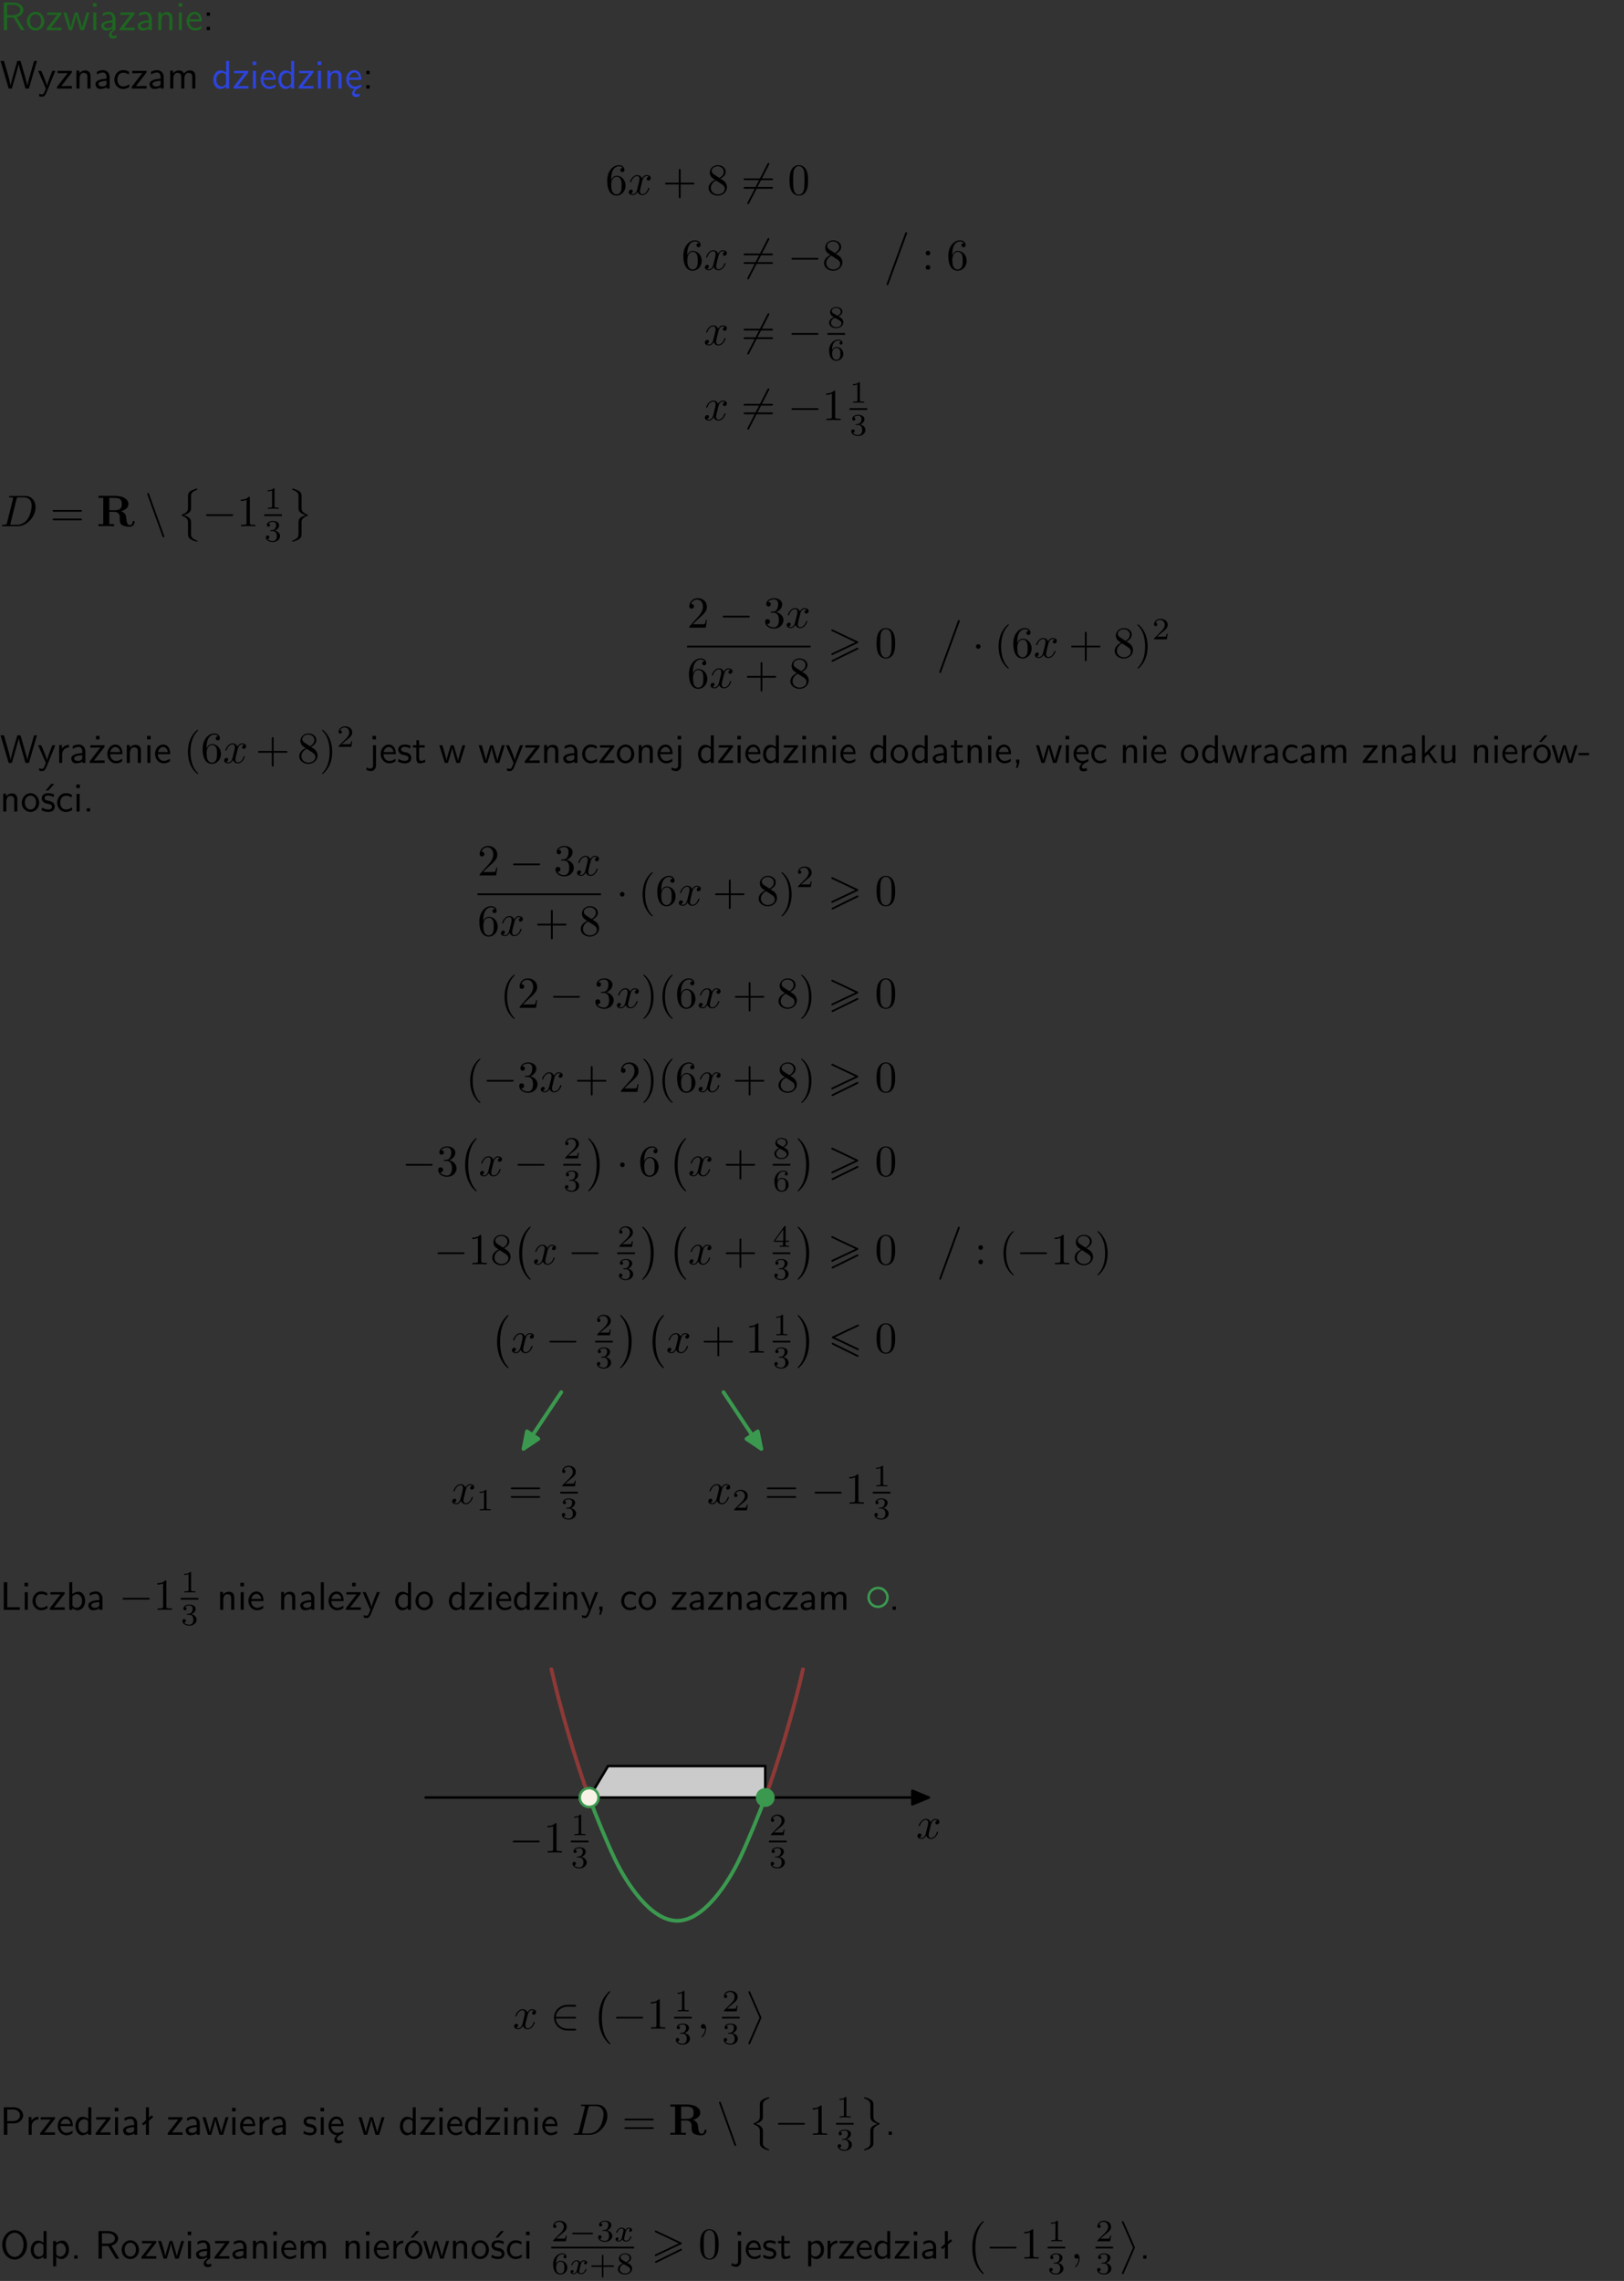 <?xml version="1.0" encoding="UTF-8"?>
<svg width="366pt" height="514pt" version="1.2" viewBox="0 0 366 514" xmlns="http://www.w3.org/2000/svg" xmlns:xlink="http://www.w3.org/1999/xlink">
 <rect x="0" y="0" width="366" height="514" fill="#333333" stroke="none"/>
 <defs>
  <symbol id="glyph0-1" overflow="visible">
   <path d="m3.766-2.922c0.922-0.266 1.516-0.906 1.516-1.641 0-0.875-0.969-1.656-2.266-1.656h-2.156v6.219h0.766v-2.844h1.422l1.688 2.844h0.797zm-2.141-0.469v-2.328h1.297c1.047 0 1.641 0.531 1.641 1.156 0 0.641-0.578 1.172-1.641 1.172z"/>
  </symbol>
  <symbol id="glyph0-2" overflow="visible">
   <path d="m4.203-1.969c0-1.203-0.891-2.172-1.953-2.172-1.109 0-1.984 1-1.984 2.172s0.922 2.062 1.969 2.062c1.078 0 1.969-0.906 1.969-2.062zm-1.969 1.5c-0.625 0-1.266-0.516-1.266-1.594s0.688-1.531 1.266-1.531c0.625 0 1.266 0.469 1.266 1.531s-0.609 1.594-1.266 1.594z"/>
  </symbol>
  <symbol id="glyph0-3" overflow="visible">
   <path d="m3.594-3.625v-0.359h-3.219v0.531h1.25c0.109 0 0.219-0.016 0.328-0.016h0.688l-2.391 3.094v0.375h3.359v-0.562h-1.328c-0.109 0-0.203 0.016-0.312 0.016h-0.766z"/>
  </symbol>
  <symbol id="glyph0-4" overflow="visible">
   <path d="m5.984-3.984h-0.641l-0.578 1.906c-0.109 0.312-0.375 1.203-0.422 1.594-0.031-0.281-0.266-1.078-0.422-1.594l-0.578-1.906h-0.625l-0.516 1.688c-0.094 0.312-0.406 1.344-0.438 1.797-0.047-0.422-0.344-1.438-0.484-1.938l-0.469-1.547h-0.688l1.234 3.984h0.703c0.047-0.141 0.359-1.141 0.562-1.844 0.125-0.422 0.375-1.297 0.391-1.641h0.016c0.016 0.25 0.172 0.875 0.281 1.266l0.656 2.219h0.797z"/>
  </symbol>
  <symbol id="glyph0-5" overflow="visible">
   <path d="m1.469-6.094h-0.812v0.797h0.812zm-0.062 2.109h-0.688v3.984h0.688z"/>
  </symbol>
  <symbol id="glyph0-6" overflow="visible">
   <path d="m2.875-1.188c0 0.172 0 0.391-0.297 0.562-0.266 0.172-0.609 0.172-0.703 0.172-0.438 0-0.828-0.203-0.828-0.578 0-0.625 1.453-0.688 1.828-0.703zm-0.188 2.125c0-0.406 0.375-0.703 0.797-0.938h0.094v-2.594c0-0.906-0.656-1.547-1.484-1.547-0.578 0-0.984 0.156-1.406 0.391l0.062 0.594c0.453-0.328 0.906-0.453 1.344-0.453 0.422 0 0.781 0.359 0.781 1.031v0.375c-1.344 0.031-2.484 0.406-2.484 1.188 0 0.391 0.25 1.109 1.031 1.109 0.125 0 0.969-0.016 1.484-0.422v0.328c-0.453 0.25-0.812 0.688-0.781 1.141 0.016 0.391 0.281 0.766 0.891 0.766 0.297 0 0.516-0.062 0.875-0.234l-0.125-0.531c-0.203 0.094-0.406 0.141-0.594 0.141-0.25-0.031-0.469-0.078-0.484-0.344z"/>
  </symbol>
  <symbol id="glyph0-7" overflow="visible">
   <path d="m3.578-2.594c0-0.906-0.656-1.547-1.484-1.547-0.578 0-0.984 0.156-1.406 0.391l0.062 0.594c0.453-0.328 0.906-0.453 1.344-0.453 0.422 0 0.781 0.359 0.781 1.031v0.375c-1.344 0.031-2.484 0.406-2.484 1.188 0 0.391 0.25 1.109 1.031 1.109 0.125 0 0.969-0.016 1.484-0.422v0.328h0.672zm-0.703 1.406c0 0.172 0 0.391-0.297 0.562-0.266 0.172-0.609 0.172-0.703 0.172-0.438 0-0.828-0.203-0.828-0.578 0-0.625 1.453-0.688 1.828-0.703z"/>
  </symbol>
  <symbol id="glyph0-8" overflow="visible">
   <path d="m3.906-2.672c0-0.594-0.141-1.406-1.234-1.406-0.812 0-1.25 0.609-1.297 0.672v-0.625h-0.656v4.031h0.703v-2.203c0-0.594 0.234-1.328 0.906-1.328 0.859 0 0.875 0.641 0.875 0.922v2.609h0.703z"/>
  </symbol>
  <symbol id="glyph0-9" overflow="visible">
   <path d="m3.719-1.969c0-0.297-0.016-0.969-0.359-1.516-0.375-0.547-0.922-0.656-1.25-0.656-0.984 0-1.797 0.953-1.797 2.109 0 1.188 0.859 2.125 1.938 2.125 0.562 0 1.078-0.203 1.422-0.469l-0.047-0.578c-0.562 0.469-1.156 0.5-1.359 0.5-0.719 0-1.297-0.625-1.328-1.516zm-2.734-0.484c0.141-0.688 0.625-1.141 1.125-1.141 0.469 0 0.969 0.312 1.094 1.141z"/>
  </symbol>
  <symbol id="glyph0-10" overflow="visible">
   <path d="m1.609-3.984h-0.734v0.75h0.734zm-0.734 3.234v0.75h0.734v-0.75z"/>
  </symbol>
  <symbol id="glyph0-11" overflow="visible">
   <path d="m8.328-6.219h-0.641l-0.812 2.812c-0.234 0.797-0.672 2.297-0.719 2.766 0-0.016-0.062-0.484-0.656-2.531l-0.875-3.047h-0.719l-0.812 2.797c-0.203 0.688-0.641 2.25-0.688 2.766h-0.016c-0.031-0.359-0.281-1.25-0.344-1.547-0.125-0.422-0.172-0.609-0.422-1.484l-0.734-2.531h-0.766l1.828 6.219h0.719l0.891-3.109c0.203-0.656 0.578-2 0.641-2.453 0.047 0.266 0.25 1.109 0.5 1.969l1.031 3.594h0.781z"/>
  </symbol>
  <symbol id="glyph0-12" overflow="visible">
   <path d="m4-3.984h-0.672c-1.172 2.859-1.188 3.266-1.188 3.469h-0.016c-0.047-0.594-0.766-2.266-0.812-2.344l-0.484-1.125h-0.703l1.734 3.984c-0.094 0.281-0.281 0.719-0.312 0.812-0.234 0.516-0.391 0.516-0.516 0.516-0.141 0-0.438-0.031-0.703-0.141l0.062 0.578c0.188 0.047 0.438 0.078 0.641 0.078 0.312 0 0.641-0.109 1.016-1.031z"/>
  </symbol>
  <symbol id="glyph0-13" overflow="visible">
   <path d="m3.672-3.75c-0.531-0.297-0.828-0.391-1.375-0.391-1.25 0-1.969 1.094-1.969 2.156 0 1.109 0.812 2.078 1.938 2.078 0.484 0 0.969-0.125 1.453-0.453l-0.047-0.594c-0.469 0.359-0.953 0.484-1.406 0.484-0.734 0-1.25-0.656-1.25-1.531 0-0.703 0.344-1.562 1.297-1.562 0.453 0 0.766 0.078 1.25 0.391z"/>
  </symbol>
  <symbol id="glyph0-14" overflow="visible">
   <path d="m6.391-2.672c0-0.609-0.141-1.406-1.219-1.406-0.547 0-1.016 0.25-1.344 0.734-0.234-0.688-0.859-0.734-1.141-0.734-0.656 0-1.078 0.359-1.312 0.688v-0.641h-0.656v4.031h0.703v-2.203c0-0.609 0.25-1.328 0.906-1.328 0.844 0 0.875 0.578 0.875 0.922v2.609h0.703v-2.203c0-0.609 0.25-1.328 0.906-1.328 0.844 0 0.875 0.578 0.875 0.922v2.609h0.703z"/>
  </symbol>
  <symbol id="glyph0-15" overflow="visible">
   <path d="m3.891-6.219h-0.672v2.625c-0.469-0.391-0.969-0.484-1.312-0.484-0.891 0-1.578 0.938-1.578 2.094 0 1.172 0.688 2.078 1.531 2.078 0.297 0 0.828-0.078 1.328-0.562v0.469h0.703zm-0.703 4.969c0 0.125 0 0.297-0.297 0.547-0.203 0.188-0.422 0.25-0.656 0.25-0.562 0-1.219-0.422-1.219-1.531 0-1.188 0.781-1.547 1.312-1.547 0.391 0 0.672 0.203 0.859 0.484z"/>
  </symbol>
  <symbol id="glyph0-16" overflow="visible">
   <path d="m0.984-2.453c0.141-0.688 0.625-1.141 1.125-1.141 0.469 0 0.969 0.312 1.094 1.141zm1.219 3.391c0-0.406 0.391-0.734 0.797-0.969 0.266-0.078 0.484-0.203 0.672-0.344l-0.047-0.578c-0.562 0.469-1.156 0.5-1.359 0.5-0.719 0-1.297-0.625-1.328-1.516h2.781c0-0.297-0.016-0.969-0.359-1.516-0.375-0.547-0.922-0.656-1.25-0.656-0.984 0-1.797 0.953-1.797 2.109 0 1.188 0.859 2.125 1.938 2.125-0.359 0.25-0.641 0.656-0.609 1.047 0.016 0.391 0.281 0.766 0.891 0.766 0.297 0 0.516-0.062 0.875-0.234l-0.125-0.531c-0.203 0.094-0.406 0.141-0.594 0.141-0.25-0.031-0.469-0.078-0.484-0.344z"/>
  </symbol>
  <symbol id="glyph0-17" overflow="visible">
   <path d="m1.406-1.922c0-0.891 0.641-1.547 1.531-1.562v-0.594c-0.797 0-1.297 0.453-1.578 0.859v-0.812h-0.625v4.031h0.672z"/>
  </symbol>
  <symbol id="glyph0-18" overflow="visible">
   <path d="m3.594-3.625v-0.359h-3.219v0.531h1.25c0.109 0 0.219-0.016 0.328-0.016h0.688l-2.391 3.094v0.375h3.359v-0.562h-1.328c-0.109 0-0.203 0.016-0.312 0.016h-0.766zm-1.141-2.469h-0.797v0.797h0.797z"/>
  </symbol>
  <symbol id="glyph0-19" overflow="visible">
   <path d="m1.656-6.094h-0.797v0.797h0.797zm-2.203 7.625c0.438 0.25 0.844 0.312 1.078 0.312 0.562 0 1.125-0.469 1.125-1.312v-4.516h-0.672v4.594c0 0.578-0.453 0.656-0.703 0.656-0.266 0-0.5-0.094-0.688-0.281z"/>
  </symbol>
  <symbol id="glyph0-20" overflow="visible">
   <path d="m3.078-3.844c-0.469-0.219-0.828-0.297-1.297-0.297-0.219 0-1.484 0-1.484 1.188 0 0.438 0.266 0.719 0.484 0.891 0.281 0.203 0.469 0.234 0.969 0.328 0.328 0.062 0.844 0.172 0.844 0.656 0 0.609-0.703 0.609-0.844 0.609-0.734 0-1.234-0.328-1.391-0.438l-0.109 0.609c0.281 0.141 0.781 0.391 1.516 0.391 0.156 0 0.641 0 1.031-0.281 0.281-0.219 0.438-0.578 0.438-0.953 0-0.5-0.344-0.812-0.359-0.828-0.344-0.312-0.594-0.375-1.031-0.453-0.5-0.094-0.906-0.188-0.906-0.625 0-0.562 0.641-0.562 0.75-0.562 0.297 0 0.766 0.047 1.281 0.344z"/>
  </symbol>
  <symbol id="glyph0-21" overflow="visible">
   <path d="m1.562-3.469h1.266v-0.516h-1.266v-1.141h-0.609v1.141h-0.781v0.516h0.75v2.406c0 0.531 0.125 1.156 0.75 1.156s1.078-0.219 1.312-0.328l-0.156-0.531c-0.234 0.188-0.516 0.297-0.797 0.297-0.344 0-0.469-0.281-0.469-0.75z"/>
  </symbol>
  <symbol id="glyph0-22" overflow="visible">
   <path d="m1.609-0.016v-0.734h-0.734v0.75h0.219l-0.219 1.125h0.359z"/>
  </symbol>
  <symbol id="glyph0-23" overflow="visible">
   <path d="m2.516-2.438 1.516-1.547h-0.812l-1.812 1.875v-4.109h-0.656v6.219h0.625v-1.266l0.719-0.75 1.391 2.016h0.734z"/>
  </symbol>
  <symbol id="glyph0-24" overflow="visible">
   <path d="m3.906-3.984h-0.703v2.609c0 0.672-0.5 0.984-1.078 0.984-0.641 0-0.703-0.234-0.703-0.625v-2.969h-0.703v3c0 0.656 0.219 1.078 0.953 1.078 0.484 0 1.125-0.141 1.562-0.531v0.438h0.672z"/>
  </symbol>
  <symbol id="glyph0-25" overflow="visible">
   <path d="m4.203-1.969c0-1.203-0.891-2.172-1.953-2.172-1.109 0-1.984 1-1.984 2.172s0.922 2.062 1.969 2.062c1.078 0 1.969-0.906 1.969-2.062zm-1.969 1.5c-0.625 0-1.266-0.516-1.266-1.594s0.688-1.531 1.266-1.531c0.625 0 1.266 0.469 1.266 1.531s-0.609 1.594-1.266 1.594zm1.234-5.75h-0.703l-1.203 1.484h0.547z"/>
  </symbol>
  <symbol id="glyph0-26" overflow="visible">
   <path d="m2.469-1.734v-0.516h-2.375v0.516z"/>
  </symbol>
  <symbol id="glyph0-27" overflow="visible">
   <path d="m3.078-3.844c-0.469-0.219-0.828-0.297-1.297-0.297-0.219 0-1.484 0-1.484 1.188 0 0.438 0.266 0.719 0.484 0.891 0.281 0.203 0.469 0.234 0.969 0.328 0.328 0.062 0.844 0.172 0.844 0.656 0 0.609-0.703 0.609-0.844 0.609-0.734 0-1.234-0.328-1.391-0.438l-0.109 0.609c0.281 0.141 0.781 0.391 1.516 0.391 0.156 0 0.641 0 1.031-0.281 0.281-0.219 0.438-0.578 0.438-0.953 0-0.5-0.344-0.812-0.359-0.828-0.344-0.312-0.594-0.375-1.031-0.453-0.5-0.094-0.906-0.188-0.906-0.625 0-0.562 0.641-0.562 0.75-0.562 0.297 0 0.766 0.047 1.281 0.344zm0.031-2.375h-0.703l-1.203 1.484h0.562z"/>
  </symbol>
  <symbol id="glyph0-28" overflow="visible">
   <path d="m1.609-0.75h-0.734v0.75h0.734z"/>
  </symbol>
  <symbol id="glyph0-29" overflow="visible">
   <path d="m1.641-6.219h-0.797v6.219h3.625v-0.594c-0.797 0.016-1.594 0.016-2.391 0.016h-0.438z"/>
  </symbol>
  <symbol id="glyph0-30" overflow="visible">
   <path d="m1.406-6.219h-0.672v6.219h0.703v-0.406c0.219 0.188 0.594 0.5 1.203 0.5 0.891 0 1.672-0.891 1.672-2.094 0-1.109-0.625-2.078-1.453-2.078-0.359 0-0.906 0.094-1.453 0.531zm0.031 3.219c0.141-0.219 0.469-0.531 0.953-0.531 0.531 0 1.219 0.391 1.219 1.531 0 1.172-0.75 1.547-1.297 1.547-0.359 0-0.656-0.156-0.875-0.562z"/>
  </symbol>
  <symbol id="glyph0-31" overflow="visible">
   <path d="m1.406-6.219h-0.688v6.219h0.688z"/>
  </symbol>
  <symbol id="glyph0-32" overflow="visible">
   <path d="m3.156-2.594c1.109 0 2.062-0.812 2.062-1.812 0-0.969-0.891-1.812-2.125-1.812h-2.234v6.219h0.797v-2.594zm-0.266-3.125c1 0 1.609 0.547 1.609 1.312 0 0.703-0.578 1.297-1.609 1.297h-1.266v-2.609z"/>
  </symbol>
  <symbol id="glyph0-33" overflow="visible">
   <path d="m2.516-4.406-0.609 0.531v-2.344h-0.672v2.922l-0.891 0.766 0.344 0.406 0.547-0.469v2.594h0.672v-3.188l0.969-0.828z"/>
  </symbol>
  <symbol id="glyph0-34" overflow="visible">
   <path d="m6.094-3.094c0-1.891-1.297-3.328-2.797-3.328-1.516 0-2.797 1.469-2.797 3.328 0 1.906 1.328 3.297 2.797 3.297 1.5 0 2.797-1.406 2.797-3.297zm-2.797 2.703c-1.047 0-2-1.109-2-2.844 0-1.641 0.984-2.609 2-2.609 1.031 0 2 1.016 2 2.609 0 1.75-0.969 2.844-2 2.844z"/>
  </symbol>
  <symbol id="glyph0-35" overflow="visible">
   <path d="m1.438-0.406c0.281 0.25 0.672 0.5 1.203 0.5 0.875 0 1.672-0.875 1.672-2.094 0-1.078-0.578-2.078-1.438-2.078-0.531 0-1.047 0.188-1.469 0.531v-0.438h-0.672v5.719h0.703zm0-2.578c0.219-0.312 0.562-0.516 0.953-0.516 0.672 0 1.219 0.672 1.219 1.5 0 0.922-0.641 1.547-1.312 1.547-0.344 0-0.594-0.172-0.766-0.422-0.094-0.125-0.094-0.141-0.094-0.312z"/>
  </symbol>
  <symbol id="glyph1-1" overflow="visible">
   <path d="m1.312-3.266v-0.25c0-2.516 1.234-2.875 1.75-2.875 0.234 0 0.656 0.062 0.875 0.406-0.156 0-0.547 0-0.547 0.438 0 0.312 0.234 0.469 0.453 0.469 0.156 0 0.469-0.094 0.469-0.484 0-0.594-0.438-1.078-1.266-1.078-1.281 0-2.625 1.281-2.625 3.484 0 2.672 1.156 3.375 2.078 3.375 1.109 0 2.062-0.938 2.062-2.25 0-1.266-0.891-2.219-2-2.219-0.672 0-1.047 0.5-1.25 0.984zm1.188 3.203c-0.625 0-0.922-0.594-0.984-0.75-0.188-0.469-0.188-1.266-0.188-1.438 0-0.781 0.328-1.781 1.219-1.781 0.172 0 0.625 0 0.938 0.625 0.172 0.359 0.172 0.875 0.172 1.359s0 0.984-0.172 1.344c-0.297 0.594-0.75 0.641-0.984 0.641z"/>
  </symbol>
  <symbol id="glyph1-2" overflow="visible">
   <path d="m4.078-2.297h2.781c0.141 0 0.328 0 0.328-0.203 0-0.188-0.188-0.188-0.328-0.188h-2.781v-2.797c0-0.141 0-0.328-0.203-0.328s-0.203 0.188-0.203 0.328v2.797h-2.781c-0.141 0-0.328 0-0.328 0.188 0 0.203 0.188 0.203 0.328 0.203h2.781v2.797c0 0.141 0 0.328 0.203 0.328s0.203-0.188 0.203-0.328z"/>
  </symbol>
  <symbol id="glyph1-3" overflow="visible">
   <path d="m1.625-4.562c-0.453-0.297-0.5-0.625-0.5-0.797 0-0.609 0.656-1.031 1.359-1.031 0.719 0 1.359 0.516 1.359 1.234 0 0.578-0.391 1.047-0.984 1.391zm1.453 0.953c0.719-0.375 1.203-0.891 1.203-1.547 0-0.922-0.875-1.484-1.781-1.484-1 0-1.812 0.734-1.812 1.672 0 0.172 0.016 0.625 0.438 1.094 0.109 0.109 0.484 0.359 0.734 0.531-0.578 0.297-1.438 0.844-1.438 1.844 0 1.047 1.016 1.719 2.062 1.719 1.125 0 2.078-0.828 2.078-1.891 0-0.359-0.109-0.812-0.5-1.234-0.188-0.203-0.344-0.297-0.984-0.703zm-1 0.422c0.281 0.172 0.75 0.469 1.234 0.781 0.281 0.188 0.75 0.484 0.75 1.094 0 0.734-0.75 1.25-1.562 1.25-0.859 0-1.578-0.609-1.578-1.438 0-0.578 0.312-1.219 1.156-1.688z"/>
  </symbol>
  <symbol id="glyph1-4" overflow="visible">
   <path d="m6.844-3.266c0.156 0 0.344 0 0.344-0.188 0-0.203-0.188-0.203-0.328-0.203h-5.969c-0.141 0-0.328 0-0.328 0.203 0 0.188 0.188 0.188 0.328 0.188zm0.016 1.938c0.141 0 0.328 0 0.328-0.203 0-0.188-0.188-0.188-0.344-0.188h-5.953c-0.141 0-0.328 0-0.328 0.188 0 0.203 0.188 0.203 0.328 0.203z"/>
  </symbol>
  <symbol id="glyph1-5" overflow="visible">
   <path d="m4.578-3.188c0-0.797-0.047-1.594-0.391-2.328-0.453-0.969-1.281-1.125-1.688-1.125-0.609 0-1.328 0.266-1.75 1.188-0.312 0.688-0.359 1.469-0.359 2.266 0 0.75 0.031 1.641 0.453 2.406 0.422 0.797 1.156 1 1.641 1 0.531 0 1.297-0.203 1.734-1.156 0.312-0.688 0.359-1.469 0.359-2.25zm-2.094 3.188c-0.391 0-0.984-0.25-1.156-1.203-0.109-0.594-0.109-1.516-0.109-2.109 0-0.641 0-1.297 0.078-1.828 0.188-1.188 0.938-1.281 1.188-1.281 0.328 0 0.984 0.188 1.172 1.172 0.109 0.562 0.109 1.312 0.109 1.938 0 0.75 0 1.422-0.109 2.062-0.156 0.953-0.719 1.25-1.172 1.25z"/>
  </symbol>
  <symbol id="glyph1-6" overflow="visible">
   <path d="m1.906-3.766c0-0.297-0.234-0.531-0.516-0.531-0.297 0-0.531 0.234-0.531 0.531 0 0.281 0.234 0.531 0.531 0.531 0.281 0 0.516-0.25 0.516-0.531zm0 3.234c0-0.281-0.234-0.531-0.516-0.531-0.297 0-0.531 0.25-0.531 0.531 0 0.297 0.234 0.531 0.531 0.531 0.281 0 0.516-0.234 0.516-0.531z"/>
  </symbol>
  <symbol id="glyph1-7" overflow="visible">
   <path d="m2.938-6.375c0-0.25 0-0.266-0.234-0.266-0.625 0.641-1.5 0.641-1.812 0.641v0.312c0.203 0 0.781 0 1.297-0.266v5.172c0 0.359-0.031 0.469-0.922 0.469h-0.312v0.312c0.344-0.031 1.203-0.031 1.609-0.031 0.391 0 1.266 0 1.609 0.031v-0.312h-0.312c-0.906 0-0.922-0.109-0.922-0.469z"/>
  </symbol>
  <symbol id="glyph1-8" overflow="visible">
   <path d="m4.469-1.734h-0.234c-0.062 0.297-0.125 0.734-0.234 0.891-0.062 0.078-0.719 0.078-0.938 0.078h-1.797l1.062-1.031c1.547-1.375 2.141-1.906 2.141-2.906 0-1.141-0.891-1.938-2.109-1.938-1.125 0-1.859 0.922-1.859 1.812 0 0.547 0.5 0.547 0.531 0.547 0.172 0 0.516-0.109 0.516-0.531 0-0.25-0.188-0.516-0.531-0.516-0.078 0-0.094 0-0.125 0.016 0.219-0.656 0.766-1.016 1.344-1.016 0.906 0 1.328 0.812 1.328 1.625 0 0.797-0.484 1.578-1.047 2.203l-1.906 2.125c-0.109 0.109-0.109 0.141-0.109 0.375h3.703z"/>
  </symbol>
  <symbol id="glyph1-9" overflow="visible">
   <path d="m2.891-3.516c0.812-0.266 1.391-0.953 1.391-1.75 0-0.812-0.875-1.375-1.828-1.375-1 0-1.766 0.594-1.766 1.359 0 0.328 0.219 0.516 0.516 0.516s0.5-0.219 0.5-0.516c0-0.484-0.469-0.484-0.609-0.484 0.297-0.5 0.953-0.625 1.312-0.625 0.422 0 0.969 0.219 0.969 1.109 0 0.125-0.031 0.703-0.281 1.141-0.297 0.484-0.641 0.516-0.891 0.516-0.078 0.016-0.312 0.031-0.391 0.031-0.078 0.016-0.141 0.031-0.141 0.125 0 0.109 0.062 0.109 0.234 0.109h0.438c0.812 0 1.188 0.672 1.188 1.656 0 1.359-0.688 1.641-1.125 1.641s-1.188-0.172-1.531-0.75c0.344 0.047 0.656-0.172 0.656-0.547 0-0.359-0.266-0.562-0.547-0.562-0.25 0-0.562 0.141-0.562 0.578 0 0.906 0.922 1.562 2.016 1.562 1.219 0 2.125-0.906 2.125-1.922 0-0.812-0.641-1.594-1.672-1.812z"/>
  </symbol>
  <symbol id="glyph1-10" overflow="visible">
   <path d="m3.297 2.391c0-0.031 0-0.047-0.172-0.219-1.234-1.25-1.562-3.141-1.562-4.672 0-1.734 0.375-3.469 1.609-4.703 0.125-0.125 0.125-0.141 0.125-0.172 0-0.078-0.031-0.109-0.094-0.109-0.109 0-1 0.688-1.594 1.953-0.5 1.094-0.625 2.203-0.625 3.031 0 0.781 0.109 1.984 0.656 3.125 0.609 1.219 1.453 1.875 1.562 1.875 0.062 0 0.094-0.031 0.094-0.109z"/>
  </symbol>
  <symbol id="glyph1-11" overflow="visible">
   <path d="m2.875-2.5c0-0.766-0.109-1.969-0.656-3.109-0.594-1.219-1.453-1.875-1.547-1.875-0.062 0-0.109 0.047-0.109 0.109 0 0.031 0 0.047 0.188 0.234 0.984 0.984 1.547 2.562 1.547 4.641 0 1.719-0.359 3.469-1.594 4.719-0.141 0.125-0.141 0.141-0.141 0.172 0 0.062 0.047 0.109 0.109 0.109 0.094 0 1-0.688 1.578-1.953 0.516-1.094 0.625-2.203 0.625-3.047z"/>
  </symbol>
  <symbol id="glyph2-1" overflow="visible">
   <path d="m3.328-3.016c0.062-0.25 0.297-1.172 0.984-1.172 0.047 0 0.297 0 0.5 0.125-0.281 0.062-0.469 0.297-0.469 0.547 0 0.156 0.109 0.344 0.375 0.344 0.219 0 0.531-0.172 0.531-0.578 0-0.516-0.578-0.656-0.922-0.656-0.578 0-0.922 0.531-1.047 0.75-0.25-0.656-0.781-0.75-1.078-0.75-1.031 0-1.609 1.281-1.609 1.531 0 0.109 0.109 0.109 0.125 0.109 0.078 0 0.109-0.031 0.125-0.109 0.344-1.062 1-1.312 1.344-1.312 0.188 0 0.531 0.094 0.531 0.672 0 0.312-0.172 0.969-0.531 2.375-0.156 0.609-0.516 1.031-0.953 1.031-0.062 0-0.281 0-0.5-0.125 0.25-0.062 0.469-0.266 0.469-0.547 0-0.266-0.219-0.344-0.359-0.344-0.312 0-0.547 0.25-0.547 0.578 0 0.453 0.484 0.656 0.922 0.656 0.672 0 1.031-0.703 1.047-0.75 0.125 0.359 0.484 0.75 1.078 0.75 1.031 0 1.594-1.281 1.594-1.531 0-0.109-0.078-0.109-0.109-0.109-0.094 0-0.109 0.047-0.141 0.109-0.328 1.078-1 1.312-1.312 1.312-0.391 0-0.547-0.312-0.547-0.656 0-0.219 0.047-0.438 0.156-0.875z"/>
  </symbol>
  <symbol id="glyph2-2" overflow="visible">
   <path d="m1.578-0.781c-0.094 0.391-0.109 0.469-0.906 0.469-0.156 0-0.266 0-0.266 0.188 0 0.125 0.078 0.125 0.266 0.125h3.312c2.062 0 4.031-2.109 4.031-4.281 0-1.406-0.844-2.531-2.344-2.531h-3.344c-0.188 0-0.297 0-0.297 0.188 0 0.125 0.078 0.125 0.281 0.125 0.125 0 0.312 0.016 0.422 0.016 0.172 0.031 0.219 0.047 0.219 0.172 0 0.031 0 0.062-0.031 0.188zm2.156-5.344c0.094-0.344 0.109-0.375 0.547-0.375h1.062c0.969 0 1.797 0.531 1.797 1.844 0 0.484-0.188 2.125-1.047 3.219-0.281 0.375-1.062 1.125-2.297 1.125h-1.125-0.219c-0.094-0.016-0.125-0.031-0.125-0.109 0-0.031 0-0.047 0.047-0.219z"/>
  </symbol>
  <symbol id="glyph2-3" overflow="visible">
   <path d="m2.031-0.016c0-0.656-0.25-1.047-0.641-1.047-0.328 0-0.531 0.25-0.531 0.531 0 0.266 0.203 0.531 0.531 0.531 0.109 0 0.25-0.047 0.344-0.125 0.031-0.031 0.047-0.031 0.047-0.031 0.016 0 0.016 0 0.016 0.141 0 0.75-0.344 1.344-0.672 1.672-0.109 0.109-0.109 0.125-0.109 0.156 0 0.078 0.047 0.109 0.094 0.109 0.109 0 0.922-0.766 0.922-1.938z"/>
  </symbol>
  <symbol id="glyph3-1" overflow="visible">
   <path d="m6.297-6.766c0.047-0.109 0.062-0.125 0.062-0.172 0-0.078-0.062-0.203-0.203-0.203-0.094 0-0.156 0.062-0.219 0.188l-4.484 8.734c-0.062 0.109-0.062 0.125-0.062 0.172 0 0.078 0.062 0.203 0.188 0.203 0.109 0 0.172-0.062 0.219-0.188z"/>
  </symbol>
  <symbol id="glyph3-2" overflow="visible">
   <path d="m6.594-2.297c0.141 0 0.328 0 0.328-0.203 0-0.188-0.188-0.188-0.328-0.188h-5.438c-0.141 0-0.328 0-0.328 0.188 0 0.203 0.188 0.203 0.328 0.203z"/>
  </symbol>
  <symbol id="glyph3-3" overflow="visible">
   <path d="m4 2.266c0.031 0.109 0.078 0.234 0.219 0.234 0.109 0 0.203-0.094 0.203-0.203 0-0.031 0-0.047-0.062-0.188l-3.375-9.359c-0.047-0.109-0.094-0.234-0.234-0.234-0.109 0-0.188 0.094-0.188 0.203 0 0.031 0 0.047 0.047 0.188z"/>
  </symbol>
  <symbol id="glyph3-4" overflow="visible">
   <path d="m6.781-3.453c0-0.125-0.078-0.172-0.188-0.219l-5.531-2.609c-0.109-0.062-0.141-0.062-0.172-0.062-0.109 0-0.188 0.094-0.188 0.203 0 0.125 0.078 0.172 0.172 0.203l5.25 2.484-5.234 2.469c-0.125 0.062-0.188 0.094-0.188 0.219 0 0.109 0.078 0.203 0.188 0.203 0.047 0 0.062 0 0.172-0.062l5.531-2.609c0.094-0.047 0.188-0.094 0.188-0.219zm0.016 1.344c-0.078-0.188-0.25-0.109-0.391-0.047l-5.406 2.672c-0.141 0.047-0.312 0.125-0.219 0.312 0.078 0.172 0.25 0.094 0.375 0.047l5.438-2.672c0.125-0.062 0.297-0.141 0.203-0.312z"/>
  </symbol>
  <symbol id="glyph3-5" overflow="visible">
   <path d="m1.906-2.5c0-0.281-0.234-0.516-0.516-0.516-0.297 0-0.531 0.234-0.531 0.516 0 0.297 0.234 0.531 0.531 0.531 0.281 0 0.516-0.234 0.516-0.531z"/>
  </symbol>
  <symbol id="glyph3-6" overflow="visible">
   <path d="m6.734-5.938c0.109-0.031 0.188-0.078 0.188-0.203 0-0.109-0.094-0.203-0.203-0.203-0.031 0-0.047 0-0.156 0.062l-5.547 2.609c-0.094 0.047-0.188 0.094-0.188 0.219s0.094 0.172 0.188 0.219l5.531 2.609c0.109 0.062 0.125 0.062 0.172 0.062 0.109 0 0.203-0.094 0.203-0.203 0-0.125-0.078-0.156-0.188-0.219l-5.234-2.469zm-0.281 6.812c0.141 0.047 0.312 0.125 0.391-0.047 0.078-0.188-0.078-0.266-0.219-0.312l-5.422-2.672c-0.125-0.062-0.312-0.141-0.391 0.047-0.078 0.172 0.078 0.25 0.219 0.312z"/>
  </symbol>
  <symbol id="glyph3-7" overflow="visible">
   <path d="m5.484-2.297c0.141 0 0.328 0 0.328-0.203 0-0.188-0.188-0.188-0.328-0.188h-4.25c0.125-1.359 1.297-2.297 2.656-2.297h1.594c0.141 0 0.328 0 0.328-0.203s-0.188-0.203-0.328-0.203h-1.625c-1.594 0-3.031 1.219-3.031 2.891 0 1.656 1.422 2.906 3.047 2.906h1.609c0.141 0 0.328 0 0.328-0.203s-0.188-0.203-0.328-0.203h-1.594c-1.391 0-2.531-0.953-2.656-2.297z"/>
  </symbol>
  <symbol id="glyph4-1" overflow="visible">
   <path d="m5.141 0.016c0.047-0.156 0.047-0.188 0.047-0.203 0-0.078-0.047-0.219-0.219-0.219-0.141 0-0.156 0.094-0.219 0.25l-4.125 11.297c-0.062 0.156-0.062 0.188-0.062 0.203 0 0.078 0.062 0.203 0.219 0.203 0.141 0 0.172-0.078 0.219-0.25z"/>
  </symbol>
  <symbol id="glyph4-2" overflow="visible">
   <path d="m3.25 1.406c0-0.547 0-1.062 1.359-1.562 0.062-0.016 0.062-0.094 0.062-0.109 0-0.094-0.031-0.141-0.125-0.141-0.078 0-1.469 0.328-1.828 0.984-0.156 0.297-0.156 0.391-0.156 0.812v2.594c0 0.688-0.344 1.062-1.359 1.469-0.047 0.016-0.078 0.062-0.078 0.125 0 0.078 0.016 0.109 0.094 0.141 1.344 0.516 1.344 1.047 1.344 1.609v2.75c0.016 0.266 0.156 0.641 0.594 0.938 0.5 0.328 1.297 0.531 1.391 0.531s0.125-0.031 0.125-0.125-0.016-0.094-0.172-0.141c-0.281-0.109-1.062-0.422-1.219-1.031-0.031-0.125-0.031-0.141-0.031-0.516v-2.438c0-0.516 0-1.25-1.625-1.719 1.625-0.5 1.625-1.172 1.625-1.734z"/>
  </symbol>
  <symbol id="glyph4-3" overflow="visible">
   <path d="m2.562 9.75c0 0.516 0 1.047-1.281 1.531-0.109 0.047-0.156 0.047-0.156 0.141 0 0.078 0.031 0.125 0.125 0.125 0.016 0 1.328-0.25 1.797-0.906 0.203-0.281 0.203-0.5 0.203-0.875v-2.594c0-0.328 0-0.938 1.281-1.453 0.125-0.047 0.141-0.047 0.141-0.141 0-0.031 0-0.094-0.062-0.109-1.359-0.531-1.359-1.078-1.359-1.641v-2.75c-0.016-0.547-0.453-0.844-0.625-0.953-0.422-0.297-1.266-0.531-1.375-0.531-0.094 0-0.125 0.062-0.125 0.141 0 0.094 0.047 0.109 0.125 0.125 1.312 0.5 1.312 1 1.312 1.562v2.438c0 0.547 0 1.219 1.609 1.719-1.609 0.531-1.609 1.109-1.609 1.734z"/>
  </symbol>
  <symbol id="glyph4-4" overflow="visible">
   <path d="m4.109 11.453c0-0.031-0.016-0.062-0.031-0.094-0.453-0.484-1.141-1.297-1.562-2.922-0.219-0.906-0.312-1.922-0.312-2.859 0-2.625 0.625-4.453 1.828-5.75 0.078-0.094 0.078-0.109 0.078-0.125 0-0.109-0.078-0.109-0.109-0.109-0.156 0-0.688 0.609-0.812 0.75-1.031 1.219-1.672 3-1.672 5.234 0 1.406 0.25 3.406 1.562 5.094 0.094 0.125 0.734 0.875 0.922 0.875 0.031 0 0.109 0 0.109-0.094z"/>
  </symbol>
  <symbol id="glyph4-5" overflow="visible">
   <path d="m3.047 5.578c0-1.406-0.25-3.422-1.562-5.094-0.094-0.125-0.75-0.891-0.922-0.891-0.047 0-0.125 0.031-0.125 0.109 0 0.031 0.016 0.062 0.062 0.094 0.484 0.516 1.125 1.328 1.531 2.922 0.234 0.906 0.328 1.922 0.328 2.859 0 1-0.094 2.016-0.359 3-0.375 1.391-0.969 2.188-1.469 2.75-0.094 0.094-0.094 0.109-0.094 0.125 0 0.078 0.078 0.094 0.125 0.094 0.141 0 0.688-0.594 0.812-0.734 1.016-1.219 1.672-3 1.672-5.234z"/>
  </symbol>
  <symbol id="glyph4-6" overflow="visible">
   <path d="m3.656 5.766c0.062-0.125 0.062-0.172 0.062-0.188 0 0 0-0.062-0.062-0.188l-2.453-5.562c-0.078-0.172-0.109-0.234-0.219-0.234s-0.203 0.094-0.203 0.203c0 0.016 0 0.062 0.062 0.188l2.453 5.594-2.453 5.594c-0.062 0.125-0.062 0.188-0.062 0.188 0 0.109 0.094 0.203 0.203 0.203 0.125 0 0.156-0.078 0.219-0.203z"/>
  </symbol>
  <symbol id="glyph5-1" overflow="visible">
   <path d="m2.469-2.516c0.547-0.266 0.891-0.594 0.891-1.078 0-0.672-0.703-1.031-1.375-1.031-0.766 0-1.391 0.5-1.391 1.156 0 0.328 0.156 0.562 0.281 0.703 0.125 0.156 0.172 0.188 0.578 0.422-0.391 0.172-1.078 0.547-1.078 1.281 0 0.766 0.797 1.203 1.594 1.203 0.891 0 1.609-0.562 1.609-1.312 0-0.469-0.266-0.859-0.672-1.094-0.094-0.062-0.328-0.188-0.438-0.25zm-1.125-0.656c-0.188-0.109-0.375-0.297-0.375-0.562 0-0.438 0.5-0.688 1-0.688 0.547 0 1.031 0.344 1.031 0.828 0 0.625-0.734 0.938-0.734 0.938-0.016 0-0.031 0-0.078-0.031zm0.328 0.969c0.391 0.219 0.406 0.219 0.969 0.547 0.172 0.109 0.516 0.312 0.516 0.719 0 0.531-0.578 0.859-1.172 0.859-0.641 0-1.188-0.422-1.188-0.984 0-0.516 0.375-0.922 0.875-1.141z"/>
  </symbol>
  <symbol id="glyph5-2" overflow="visible">
   <path d="m1.047-2.281c0-0.562 0.047-1.078 0.312-1.516 0.234-0.375 0.609-0.625 1.062-0.625 0.203 0 0.484 0.047 0.625 0.234-0.172 0.016-0.328 0.141-0.328 0.344 0 0.172 0.125 0.328 0.328 0.328 0.219 0 0.344-0.141 0.344-0.344 0-0.406-0.297-0.766-0.984-0.766-1 0-2.031 0.922-2.031 2.422 0 1.797 0.844 2.344 1.625 2.344 0.844 0 1.578-0.656 1.578-1.562 0-0.891-0.703-1.547-1.516-1.547-0.562 0-0.859 0.375-1.016 0.688zm0.953 2.203c-0.359 0-0.625-0.203-0.781-0.516-0.094-0.203-0.156-0.562-0.156-0.969 0-0.688 0.406-1.203 0.969-1.203 0.312 0 0.531 0.125 0.703 0.375 0.172 0.266 0.172 0.562 0.172 0.969 0 0.391 0 0.688-0.188 0.969-0.156 0.234-0.391 0.375-0.719 0.375z"/>
  </symbol>
  <symbol id="glyph5-3" overflow="visible">
   <path d="m2.328-4.438c0-0.188 0-0.188-0.203-0.188-0.453 0.438-1.078 0.438-1.359 0.438v0.25c0.156 0 0.625 0 1-0.188v3.547c0 0.234 0 0.328-0.688 0.328h-0.266v0.25c0.125 0 0.984-0.031 1.234-0.031 0.219 0 1.094 0.031 1.25 0.031v-0.25h-0.266c-0.703 0-0.703-0.094-0.703-0.328z"/>
  </symbol>
  <symbol id="glyph5-4" overflow="visible">
   <path d="m1.906-2.328c0.547 0 0.938 0.375 0.938 1.125 0 0.859-0.516 1.125-0.906 1.125-0.281 0-0.906-0.078-1.188-0.5 0.328 0 0.406-0.234 0.406-0.391 0-0.219-0.172-0.375-0.391-0.375-0.188 0-0.391 0.125-0.391 0.406 0 0.656 0.719 1.078 1.562 1.078 0.969 0 1.641-0.656 1.641-1.344 0-0.547-0.438-1.094-1.203-1.25 0.719-0.266 0.984-0.781 0.984-1.219 0-0.547-0.625-0.953-1.406-0.953-0.766 0-1.359 0.375-1.359 0.938 0 0.234 0.156 0.359 0.359 0.359 0.219 0 0.359-0.156 0.359-0.344 0-0.203-0.141-0.359-0.359-0.375 0.25-0.297 0.719-0.375 0.984-0.375 0.312 0 0.75 0.156 0.75 0.75 0 0.297-0.094 0.625-0.281 0.828-0.219 0.266-0.422 0.281-0.766 0.312-0.172 0.016-0.188 0.016-0.219 0.016-0.016 0-0.078 0.016-0.078 0.094 0 0.094 0.062 0.094 0.188 0.094z"/>
  </symbol>
  <symbol id="glyph5-5" overflow="visible">
   <path d="m3.516-1.266h-0.234c-0.016 0.156-0.094 0.562-0.188 0.625-0.047 0.047-0.578 0.047-0.688 0.047h-1.281c0.734-0.641 0.984-0.844 1.391-1.172 0.516-0.406 1-0.844 1-1.5 0-0.844-0.734-1.359-1.625-1.359-0.859 0-1.453 0.609-1.453 1.25 0 0.344 0.297 0.391 0.375 0.391 0.156 0 0.359-0.125 0.359-0.375 0-0.125-0.047-0.375-0.406-0.375 0.219-0.484 0.688-0.641 1.016-0.641 0.703 0 1.062 0.547 1.062 1.109 0 0.609-0.438 1.078-0.656 1.328l-1.672 1.672c-0.078 0.062-0.078 0.078-0.078 0.266h2.875z"/>
  </symbol>
  <symbol id="glyph5-6" overflow="visible">
   <path d="m3.688-1.141v-0.25h-0.781v-3.109c0-0.141 0-0.203-0.141-0.203-0.094 0-0.125 0-0.188 0.109l-2.312 3.203v0.25h2.062v0.562c0 0.25 0 0.328-0.578 0.328h-0.188v0.25c0.359-0.016 0.797-0.031 1.047-0.031 0.266 0 0.703 0.016 1.062 0.031v-0.25h-0.188c-0.578 0-0.578-0.078-0.578-0.328v-0.562zm-1.312-2.797v2.547h-1.844z"/>
  </symbol>
  <symbol id="glyph5-7" overflow="visible">
   <path d="m3.219-1.578h2.141c0.094 0 0.25 0 0.25-0.156 0-0.188-0.156-0.188-0.25-0.188h-2.141v-2.141c0-0.078 0-0.25-0.156-0.25-0.172 0-0.172 0.156-0.172 0.25v2.141h-2.141c-0.094 0-0.266 0-0.266 0.172s0.156 0.172 0.266 0.172h2.141v2.141c0 0.094 0 0.266 0.156 0.266 0.172 0 0.172-0.172 0.172-0.266z"/>
  </symbol>
  <symbol id="glyph6-1" overflow="visible">
   <path d="m2.828-3.594v-2.781h1.172c1.609 0 1.625 0.781 1.625 1.391 0 0.562 0 1.391-1.641 1.391zm2.656 0.203c1.156-0.297 1.656-0.953 1.656-1.609 0-1-1.094-1.844-2.969-1.844h-3.781v0.469h1.078v5.906h-1.078v0.469c0.359-0.031 1.328-0.031 1.75-0.031s1.391 0 1.75 0.031v-0.469h-1.062v-2.766h1.156c0.141 0 0.578 0 0.891 0.328 0.312 0.359 0.312 0.547 0.312 1.266 0 0.656 0 1.156 0.703 1.484 0.438 0.219 1.062 0.266 1.469 0.266 1.062 0 1.188-0.891 1.188-1.062 0-0.219-0.141-0.219-0.234-0.219-0.203 0-0.219 0.109-0.234 0.234-0.047 0.469-0.328 0.688-0.625 0.688-0.609 0-0.688-0.703-0.75-1.125-0.016-0.109-0.094-0.797-0.109-0.844-0.141-0.703-0.688-1.016-1.109-1.172z"/>
  </symbol>
  <symbol id="glyph7-1" overflow="visible">
   <path d="m3.328-3.016c0.062-0.25 0.297-1.172 0.984-1.172 0.047 0 0.297 0 0.5 0.125-0.281 0.062-0.469 0.297-0.469 0.547 0 0.156 0.109 0.344 0.375 0.344 0.219 0 0.531-0.172 0.531-0.578 0-0.516-0.578-0.656-0.922-0.656-0.578 0-0.922 0.531-1.047 0.75-0.25-0.656-0.781-0.75-1.078-0.75-1.031 0-1.609 1.281-1.609 1.531 0 0.109 0.109 0.109 0.125 0.109 0.078 0 0.109-0.031 0.125-0.109 0.344-1.062 1-1.312 1.344-1.312 0.188 0 0.531 0.094 0.531 0.672 0 0.312-0.172 0.969-0.531 2.375-0.156 0.609-0.516 1.031-0.953 1.031-0.062 0-0.281 0-0.5-0.125 0.25-0.062 0.469-0.266 0.469-0.547 0-0.266-0.219-0.344-0.359-0.344-0.312 0-0.547 0.25-0.547 0.578 0 0.453 0.484 0.656 0.922 0.656 0.672 0 1.031-0.703 1.047-0.75 0.125 0.359 0.484 0.75 1.078 0.75 1.031 0 1.594-1.281 1.594-1.531 0-0.109-0.078-0.109-0.109-0.109-0.094 0-0.109 0.047-0.141 0.109-0.328 1.078-1 1.312-1.312 1.312-0.391 0-0.547-0.312-0.547-0.656 0-0.219 0.047-0.438 0.156-0.875z"/>
  </symbol>
  <symbol id="glyph8-1" overflow="visible">
   <path d="m6.562-2.297c0.172 0 0.359 0 0.359-0.203 0-0.188-0.188-0.188-0.359-0.188h-5.391c-0.172 0-0.344 0-0.344 0.188 0 0.203 0.172 0.203 0.344 0.203z"/>
  </symbol>
  <symbol id="glyph9-1" overflow="visible">
   <path d="m2.938-6.375c0-0.25 0-0.266-0.234-0.266-0.625 0.641-1.5 0.641-1.812 0.641v0.312c0.203 0 0.781 0 1.297-0.266v5.172c0 0.359-0.031 0.469-0.922 0.469h-0.312v0.312c0.344-0.031 1.203-0.031 1.609-0.031 0.391 0 1.266 0 1.609 0.031v-0.312h-0.312c-0.906 0-0.922-0.109-0.922-0.469z"/>
  </symbol>
  <symbol id="glyph10-1" overflow="visible">
   <path d="m2.328-4.438c0-0.188 0-0.188-0.203-0.188-0.453 0.438-1.078 0.438-1.359 0.438v0.25c0.156 0 0.625 0 1-0.188v3.547c0 0.234 0 0.328-0.688 0.328h-0.266v0.25c0.125 0 0.984-0.031 1.234-0.031 0.219 0 1.094 0.031 1.25 0.031v-0.25h-0.266c-0.703 0-0.703-0.094-0.703-0.328z"/>
  </symbol>
  <symbol id="glyph10-2" overflow="visible">
   <path d="m1.906-2.328c0.547 0 0.938 0.375 0.938 1.125 0 0.859-0.516 1.125-0.906 1.125-0.281 0-0.906-0.078-1.188-0.5 0.328 0 0.406-0.234 0.406-0.391 0-0.219-0.172-0.375-0.391-0.375-0.188 0-0.391 0.125-0.391 0.406 0 0.656 0.719 1.078 1.562 1.078 0.969 0 1.641-0.656 1.641-1.344 0-0.547-0.438-1.094-1.203-1.25 0.719-0.266 0.984-0.781 0.984-1.219 0-0.547-0.625-0.953-1.406-0.953-0.766 0-1.359 0.375-1.359 0.938 0 0.234 0.156 0.359 0.359 0.359 0.219 0 0.359-0.156 0.359-0.344 0-0.203-0.141-0.359-0.359-0.375 0.25-0.297 0.719-0.375 0.984-0.375 0.312 0 0.75 0.156 0.75 0.75 0 0.297-0.094 0.625-0.281 0.828-0.219 0.266-0.422 0.281-0.766 0.312-0.172 0.016-0.188 0.016-0.219 0.016-0.016 0-0.078 0.016-0.078 0.094 0 0.094 0.062 0.094 0.188 0.094z"/>
  </symbol>
  <symbol id="glyph10-3" overflow="visible">
   <path d="m3.516-1.266h-0.234c-0.016 0.156-0.094 0.562-0.188 0.625-0.047 0.047-0.578 0.047-0.688 0.047h-1.281c0.734-0.641 0.984-0.844 1.391-1.172 0.516-0.406 1-0.844 1-1.5 0-0.844-0.734-1.359-1.625-1.359-0.859 0-1.453 0.609-1.453 1.25 0 0.344 0.297 0.391 0.375 0.391 0.156 0 0.359-0.125 0.359-0.375 0-0.125-0.047-0.375-0.406-0.375 0.219-0.484 0.688-0.641 1.016-0.641 0.703 0 1.062 0.547 1.062 1.109 0 0.609-0.438 1.078-0.656 1.328l-1.672 1.672c-0.078 0.062-0.078 0.078-0.078 0.266h2.875z"/>
  </symbol>
  <symbol id="glyph11-1" overflow="visible">
   <path d="m5.203-1.578c0.094 0 0.266 0 0.266-0.156 0-0.188-0.172-0.188-0.266-0.188h-4.188c-0.109 0-0.266 0-0.266 0.188 0 0.156 0.172 0.156 0.266 0.156z"/>
  </symbol>
  <symbol id="glyph12-1" overflow="visible">
   <path d="m1.734-0.734c-0.062 0.234-0.297 0.609-0.656 0.609-0.016 0-0.234 0-0.375-0.094 0.281-0.094 0.312-0.344 0.312-0.391 0-0.156-0.125-0.25-0.281-0.25-0.203 0-0.406 0.156-0.406 0.422 0 0.344 0.391 0.5 0.734 0.5 0.328 0 0.609-0.188 0.781-0.484 0.172 0.359 0.547 0.484 0.828 0.484 0.812 0 1.234-0.859 1.234-1.062 0-0.094-0.094-0.094-0.109-0.094-0.109 0-0.109 0.047-0.141 0.125-0.141 0.484-0.562 0.844-0.953 0.844-0.281 0-0.422-0.188-0.422-0.453 0-0.188 0.172-0.812 0.359-1.594 0.141-0.531 0.453-0.703 0.688-0.703 0.016 0 0.219 0 0.375 0.094-0.219 0.062-0.312 0.266-0.312 0.391 0 0.141 0.125 0.25 0.281 0.25s0.391-0.125 0.391-0.422c0-0.391-0.453-0.516-0.719-0.516-0.359 0-0.641 0.234-0.781 0.5-0.125-0.281-0.453-0.5-0.844-0.5-0.781 0-1.219 0.859-1.219 1.078 0 0.078 0.094 0.078 0.109 0.078 0.094 0 0.094-0.016 0.141-0.109 0.172-0.547 0.609-0.844 0.953-0.844 0.234 0 0.422 0.125 0.422 0.453 0 0.141-0.094 0.484-0.156 0.734z"/>
  </symbol>
  <clipPath id="clip1">
   <path d="m0 0h365.67v1h-365.67z"/>
  </clipPath>
 </defs>
 <g id="surface1">
  <g fill="#1e6521">
   <use y="6.798" xlink:href="#glyph0-1"/>
   <use x="5.791" y="6.798" xlink:href="#glyph0-2"/>
   <use x="10.274" y="6.798" xlink:href="#glyph0-3"/>
   <use x="14.171" y="6.798" xlink:href="#glyph0-4"/>
   <use x="20.298" y="6.798" xlink:href="#glyph0-5"/>
   <use x="22.44" y="6.798" xlink:href="#glyph0-6"/>
   <use x="26.749" y="6.798" xlink:href="#glyph0-3"/>
   <use x="30.647" y="6.798" xlink:href="#glyph0-7"/>
   <use x="34.956" y="6.798" xlink:href="#glyph0-8"/>
   <use x="39.589" y="6.798" xlink:href="#glyph0-5"/>
   <use x="41.731" y="6.798" xlink:href="#glyph0-9"/>
  </g>
  <g>
   <use x="45.716" y="6.798" xlink:href="#glyph0-10"/>
  </g>
  <g>
   <use y="19.948" xlink:href="#glyph0-11"/>
   <use x="8.468" y="19.948" xlink:href="#glyph0-12"/>
   <use x="12.602" y="19.948" xlink:href="#glyph0-3"/>
   <use x="16.5" y="19.948" xlink:href="#glyph0-8"/>
   <use x="21.133" y="19.948" xlink:href="#glyph0-7"/>
   <use x="25.442" y="19.948" xlink:href="#glyph0-13"/>
   <use x="29.427" y="19.948" xlink:href="#glyph0-3"/>
   <use x="33.325" y="19.948" xlink:href="#glyph0-7"/>
   <use x="37.634" y="19.948" xlink:href="#glyph0-14"/>
  </g>
  <g fill="#2d44dd">
   <use x="47.742" y="19.948" xlink:href="#glyph0-15"/>
   <use x="52.375" y="19.948" xlink:href="#glyph0-3"/>
   <use x="56.273" y="19.948" xlink:href="#glyph0-5"/>
   <use x="58.415" y="19.948" xlink:href="#glyph0-9"/>
   <use x="62.4" y="19.948" xlink:href="#glyph0-15"/>
   <use x="67.033" y="19.948" xlink:href="#glyph0-3"/>
   <use x="70.93" y="19.948" xlink:href="#glyph0-5"/>
   <use x="73.073" y="19.948" xlink:href="#glyph0-8"/>
   <use x="77.706" y="19.948" xlink:href="#glyph0-16"/>
  </g>
  <g>
   <use x="81.69" y="19.948" xlink:href="#glyph0-10"/>
  </g>
  <g>
   <use x="136.423" y="43.859" xlink:href="#glyph1-1"/>
  </g>
  <g>
   <use x="141.405" y="43.859" xlink:href="#glyph2-1"/>
  </g>
  <g>
   <use x="149.313" y="43.859" xlink:href="#glyph1-2"/>
  </g>
  <g>
   <use x="159.274" y="43.859" xlink:href="#glyph1-3"/>
  </g>
  <g>
   <use x="167.024" y="43.859" xlink:href="#glyph3-1"/>
  </g>
  <g>
   <use x="167.024" y="43.859" xlink:href="#glyph1-4"/>
  </g>
  <g>
   <use x="177.543" y="43.859" xlink:href="#glyph1-5"/>
  </g>
  <g>
   <use x="153.581" y="60.795" xlink:href="#glyph1-1"/>
  </g>
  <g>
   <use x="158.563" y="60.795" xlink:href="#glyph2-1"/>
  </g>
  <g>
   <use x="167.024" y="60.795" xlink:href="#glyph3-1"/>
  </g>
  <g>
   <use x="167.024" y="60.795" xlink:href="#glyph1-4"/>
  </g>
  <g>
   <use x="177.54" y="60.795" xlink:href="#glyph3-2"/>
  </g>
  <g>
   <use x="185.289" y="60.795" xlink:href="#glyph1-3"/>
  </g>
  <g>
   <use x="199.236" y="52.725" xlink:href="#glyph4-1"/>
  </g>
  <g>
   <use x="207.76" y="60.795" xlink:href="#glyph1-6"/>
  </g>
  <g>
   <use x="213.297" y="60.795" xlink:href="#glyph1-1"/>
  </g>
  <g>
   <use x="158.563" y="77.732" xlink:href="#glyph2-1"/>
  </g>
  <g>
   <use x="167.024" y="77.732" xlink:href="#glyph3-1"/>
  </g>
  <g>
   <use x="167.024" y="77.732" xlink:href="#glyph1-4"/>
  </g>
  <g>
   <use x="177.54" y="77.732" xlink:href="#glyph3-2"/>
  </g>
  <g>
   <use x="186.484" y="73.809" xlink:href="#glyph5-1"/>
  </g>
  <path transform="matrix(1 0 0 -1 186.48 75.241)" d="m3.75e-4 -0.001h3.969" fill="none" stroke="#000" stroke-miterlimit="10" stroke-width=".398"/>
  <g>
   <use x="186.484" y="81.167" xlink:href="#glyph5-2"/>
  </g>
  <g>
   <use x="158.563" y="94.668" xlink:href="#glyph2-1"/>
  </g>
  <g>
   <use x="167.024" y="94.668" xlink:href="#glyph3-1"/>
  </g>
  <g>
   <use x="167.024" y="94.668" xlink:href="#glyph1-4"/>
  </g>
  <g>
   <use x="177.54" y="94.668" xlink:href="#glyph3-2"/>
  </g>
  <g>
   <use x="185.289" y="94.668" xlink:href="#glyph1-7"/>
  </g>
  <g>
   <use x="191.466" y="90.745" xlink:href="#glyph5-3"/>
  </g>
  <path transform="matrix(1 0 0 -1 191.47 92.177)" d="m-0.001 0.001h3.973" fill="none" stroke="#000" stroke-miterlimit="10" stroke-width=".398"/>
  <g>
   <use x="191.466" y="98.104" xlink:href="#glyph5-4"/>
  </g>
  <g>
   <use y="118.578" xlink:href="#glyph2-2"/>
  </g>
  <g>
   <use x="11.292" y="118.578" xlink:href="#glyph1-4"/>
  </g>
  <g>
   <use x="21.808" y="118.578" xlink:href="#glyph6-1"/>
  </g>
  <g>
   <use x="32.615" y="118.578" xlink:href="#glyph3-3"/>
  </g>
  <g>
   <use x="39.81" y="110.509" xlink:href="#glyph4-2"/>
  </g>
  <g>
   <use x="45.622" y="118.578" xlink:href="#glyph3-2"/>
  </g>
  <g>
   <use x="53.371" y="118.578" xlink:href="#glyph1-7"/>
  </g>
  <g>
   <use x="59.547" y="114.656" xlink:href="#glyph5-3"/>
  </g>
  <path transform="matrix(1 0 0 -1 59.547 116.09)" d="m-1.25e-4 -0.002h3.973" fill="none" stroke="#000" stroke-miterlimit="10" stroke-width=".398"/>
  <g>
   <use x="59.547" y="122.014" xlink:href="#glyph5-4"/>
  </g>
  <g>
   <use x="64.714" y="110.509" xlink:href="#glyph4-3"/>
  </g>
  <g>
   <use x="154.853" y="141.437" xlink:href="#glyph1-8"/>
  </g>
  <g>
   <use x="162.048" y="141.437" xlink:href="#glyph3-2"/>
  </g>
  <g>
   <use x="172.011" y="141.437" xlink:href="#glyph1-9"/>
  </g>
  <g>
   <use x="176.992" y="141.437" xlink:href="#glyph2-1"/>
  </g>
  <path transform="matrix(1 0 0 -1 154.85 145.69)" d="m-0.001-0.002h27.836" fill="none" stroke="#000" stroke-miterlimit="10" stroke-width=".398"/>
  <g>
   <use x="154.853" y="155.011" xlink:href="#glyph1-1"/>
  </g>
  <g>
   <use x="159.834" y="155.011" xlink:href="#glyph2-1"/>
  </g>
  <g>
   <use x="167.742" y="155.011" xlink:href="#glyph1-2"/>
  </g>
  <g>
   <use x="177.703" y="155.011" xlink:href="#glyph1-3"/>
  </g>
  <g>
   <use x="186.649" y="148.177" xlink:href="#glyph3-4"/>
  </g>
  <g>
   <use x="197.165" y="148.177" xlink:href="#glyph1-5"/>
  </g>
  <g>
   <use x="211.113" y="140.107" xlink:href="#glyph4-1"/>
  </g>
  <g>
   <use x="219.083" y="148.177" xlink:href="#glyph3-5"/>
  </g>
  <g>
   <use x="224.064" y="148.177" xlink:href="#glyph1-10"/>
   <use x="227.938" y="148.177" xlink:href="#glyph1-1"/>
  </g>
  <g>
   <use x="232.92" y="148.177" xlink:href="#glyph2-1"/>
  </g>
  <g>
   <use x="240.828" y="148.177" xlink:href="#glyph1-2"/>
  </g>
  <g>
   <use x="250.789" y="148.177" xlink:href="#glyph1-3"/>
   <use x="255.77" y="148.177" xlink:href="#glyph1-11"/>
  </g>
  <g>
   <use x="259.646" y="144.064" xlink:href="#glyph5-5"/>
  </g>
  <g>
   <use x="-0" y="171.921" xlink:href="#glyph0-11"/>
   <use x="8.468" y="171.921" xlink:href="#glyph0-12"/>
   <use x="12.602" y="171.921" xlink:href="#glyph0-17"/>
   <use x="15.666" y="171.921" xlink:href="#glyph0-7"/>
   <use x="19.975" y="171.921" xlink:href="#glyph0-18"/>
   <use x="23.873" y="171.921" xlink:href="#glyph0-9"/>
   <use x="27.858" y="171.921" xlink:href="#glyph0-8"/>
   <use x="32.491" y="171.921" xlink:href="#glyph0-5"/>
   <use x="34.633" y="171.921" xlink:href="#glyph0-9"/>
  </g>
  <g>
   <use x="41.365" y="171.921" xlink:href="#glyph1-10"/>
   <use x="45.239" y="171.921" xlink:href="#glyph1-1"/>
  </g>
  <g>
   <use x="50.22" y="171.921" xlink:href="#glyph2-1"/>
  </g>
  <g>
   <use x="57.59" y="171.921" xlink:href="#glyph1-2"/>
  </g>
  <g>
   <use x="67.013" y="171.921" xlink:href="#glyph1-3"/>
   <use x="71.994" y="171.921" xlink:href="#glyph1-11"/>
  </g>
  <g>
   <use x="75.871" y="168.305" xlink:href="#glyph5-5"/>
  </g>
  <g>
   <use x="83.087" y="171.921" xlink:href="#glyph0-19"/>
   <use x="85.478" y="171.921" xlink:href="#glyph0-9"/>
   <use x="89.463" y="171.921" xlink:href="#glyph0-20"/>
   <use x="92.9" y="171.921" xlink:href="#glyph0-21"/>
  </g>
  <g>
   <use x="98.881" y="171.921" xlink:href="#glyph0-4"/>
  </g>
  <g>
   <use x="107.761" y="171.921" xlink:href="#glyph0-4"/>
   <use x="113.887" y="171.921" xlink:href="#glyph0-12"/>
   <use x="118.022" y="171.921" xlink:href="#glyph0-3"/>
   <use x="121.92" y="171.921" xlink:href="#glyph0-8"/>
   <use x="126.553" y="171.921" xlink:href="#glyph0-7"/>
   <use x="130.862" y="171.921" xlink:href="#glyph0-13"/>
   <use x="134.846" y="171.921" xlink:href="#glyph0-3"/>
   <use x="138.744" y="171.921" xlink:href="#glyph0-2"/>
   <use x="143.227" y="171.921" xlink:href="#glyph0-8"/>
   <use x="147.86" y="171.921" xlink:href="#glyph0-9"/>
   <use x="151.845" y="171.921" xlink:href="#glyph0-19"/>
  </g>
  <g>
   <use x="156.98" y="171.921" xlink:href="#glyph0-15"/>
   <use x="161.613" y="171.921" xlink:href="#glyph0-3"/>
   <use x="165.511" y="171.921" xlink:href="#glyph0-5"/>
   <use x="167.653" y="171.921" xlink:href="#glyph0-9"/>
   <use x="171.637" y="171.921" xlink:href="#glyph0-15"/>
   <use x="176.27" y="171.921" xlink:href="#glyph0-3"/>
   <use x="180.168" y="171.921" xlink:href="#glyph0-5"/>
   <use x="182.31" y="171.921" xlink:href="#glyph0-8"/>
   <use x="186.943" y="171.921" xlink:href="#glyph0-5"/>
   <use x="189.085" y="171.921" xlink:href="#glyph0-9"/>
  </g>
  <g>
   <use x="195.813" y="171.921" xlink:href="#glyph0-15"/>
   <use x="200.446" y="171.921" xlink:href="#glyph0-2"/>
  </g>
  <g>
   <use x="205.181" y="171.921" xlink:href="#glyph0-15"/>
   <use x="209.814" y="171.921" xlink:href="#glyph0-7"/>
   <use x="214.123" y="171.921" xlink:href="#glyph0-21"/>
   <use x="217.361" y="171.921" xlink:href="#glyph0-8"/>
   <use x="221.994" y="171.921" xlink:href="#glyph0-5"/>
   <use x="224.136" y="171.921" xlink:href="#glyph0-9"/>
   <use x="228.12" y="171.921" xlink:href="#glyph0-22"/>
  </g>
  <g>
   <use x="233.355" y="171.921" xlink:href="#glyph0-4"/>
   <use x="239.482" y="171.921" xlink:href="#glyph0-5"/>
   <use x="241.624" y="171.921" xlink:href="#glyph0-16"/>
  </g>
  <g>
   <use x="245.617" y="171.921" xlink:href="#glyph0-13"/>
  </g>
  <g>
   <use x="252.346" y="171.921" xlink:href="#glyph0-8"/>
   <use x="256.979" y="171.921" xlink:href="#glyph0-5"/>
   <use x="259.121" y="171.921" xlink:href="#glyph0-9"/>
  </g>
  <g>
   <use x="265.849" y="171.921" xlink:href="#glyph0-2"/>
  </g>
  <g>
   <use x="270.583" y="171.921" xlink:href="#glyph0-15"/>
   <use x="275.216" y="171.921" xlink:href="#glyph0-4"/>
   <use x="281.343" y="171.921" xlink:href="#glyph0-17"/>
   <use x="284.407" y="171.921" xlink:href="#glyph0-7"/>
   <use x="288.716" y="171.921" xlink:href="#glyph0-13"/>
   <use x="292.701" y="171.921" xlink:href="#glyph0-7"/>
   <use x="297.01" y="171.921" xlink:href="#glyph0-14"/>
  </g>
  <g>
   <use x="306.877" y="171.921" xlink:href="#glyph0-3"/>
   <use x="310.774" y="171.921" xlink:href="#glyph0-8"/>
   <use x="315.407" y="171.921" xlink:href="#glyph0-7"/>
   <use x="319.717" y="171.921" xlink:href="#glyph0-23"/>
   <use x="324.1" y="171.921" xlink:href="#glyph0-24"/>
  </g>
  <g>
   <use x="331.486" y="171.921" xlink:href="#glyph0-8"/>
   <use x="336.119" y="171.921" xlink:href="#glyph0-5"/>
   <use x="338.261" y="171.921" xlink:href="#glyph0-9"/>
   <use x="342.246" y="171.921" xlink:href="#glyph0-17"/>
   <use x="345.309" y="171.921" xlink:href="#glyph0-25"/>
  </g>
  <g>
   <use x="349.542" y="171.921" xlink:href="#glyph0-4"/>
   <use x="355.668" y="171.921" xlink:href="#glyph0-26"/>
  </g>
  <g>
   <use x="-0" y="182.88" xlink:href="#glyph0-8"/>
   <use x="4.633" y="182.88" xlink:href="#glyph0-2"/>
   <use x="9.116" y="182.88" xlink:href="#glyph0-27"/>
   <use x="12.553" y="182.88" xlink:href="#glyph0-13"/>
   <use x="16.538" y="182.88" xlink:href="#glyph0-5"/>
   <use x="18.68" y="182.88" xlink:href="#glyph0-28"/>
  </g>
  <g>
   <use x="107.607" y="197.27" xlink:href="#glyph1-8"/>
  </g>
  <g>
   <use x="114.802" y="197.27" xlink:href="#glyph3-2"/>
  </g>
  <g>
   <use x="124.765" y="197.27" xlink:href="#glyph1-9"/>
  </g>
  <g>
   <use x="129.746" y="197.27" xlink:href="#glyph2-1"/>
  </g>
  <path transform="matrix(1 0 0 -1 107.61 201.52)" d="m-0.002-5.3125e-4h27.836" fill="none" stroke="#000" stroke-miterlimit="10" stroke-width=".398"/>
  <g>
   <use x="107.607" y="210.844" xlink:href="#glyph1-1"/>
  </g>
  <g>
   <use x="112.588" y="210.844" xlink:href="#glyph2-1"/>
  </g>
  <g>
   <use x="120.496" y="210.844" xlink:href="#glyph1-2"/>
  </g>
  <g>
   <use x="130.457" y="210.844" xlink:href="#glyph1-3"/>
  </g>
  <g>
   <use x="138.849" y="204.01" xlink:href="#glyph3-5"/>
  </g>
  <g>
   <use x="143.83" y="204.01" xlink:href="#glyph1-10"/>
   <use x="147.704" y="204.01" xlink:href="#glyph1-1"/>
  </g>
  <g>
   <use x="152.686" y="204.01" xlink:href="#glyph2-1"/>
  </g>
  <g>
   <use x="160.594" y="204.01" xlink:href="#glyph1-2"/>
  </g>
  <g>
   <use x="170.555" y="204.01" xlink:href="#glyph1-3"/>
   <use x="175.536" y="204.01" xlink:href="#glyph1-11"/>
  </g>
  <g>
   <use x="179.412" y="199.897" xlink:href="#glyph5-5"/>
  </g>
  <g>
   <use x="186.649" y="204.01" xlink:href="#glyph3-4"/>
  </g>
  <g>
   <use x="197.165" y="204.01" xlink:href="#glyph1-5"/>
  </g>
  <g>
   <use x="112.718" y="227.116" xlink:href="#glyph1-10"/>
   <use x="116.592" y="227.116" xlink:href="#glyph1-8"/>
  </g>
  <g>
   <use x="123.788" y="227.116" xlink:href="#glyph3-2"/>
  </g>
  <g>
   <use x="133.75" y="227.116" xlink:href="#glyph1-9"/>
  </g>
  <g>
   <use x="138.731" y="227.116" xlink:href="#glyph2-1"/>
  </g>
  <g>
   <use x="144.425" y="227.116" xlink:href="#glyph1-11"/>
   <use x="148.299" y="227.116" xlink:href="#glyph1-10"/>
   <use x="152.174" y="227.116" xlink:href="#glyph1-1"/>
  </g>
  <g>
   <use x="157.155" y="227.116" xlink:href="#glyph2-1"/>
  </g>
  <g>
   <use x="165.063" y="227.116" xlink:href="#glyph1-2"/>
  </g>
  <g>
   <use x="175.024" y="227.116" xlink:href="#glyph1-3"/>
   <use x="180.005" y="227.116" xlink:href="#glyph1-11"/>
  </g>
  <g>
   <use x="186.649" y="227.116" xlink:href="#glyph3-4"/>
  </g>
  <g>
   <use x="197.165" y="227.116" xlink:href="#glyph1-5"/>
  </g>
  <g>
   <use x="104.969" y="246.045" xlink:href="#glyph1-10"/>
  </g>
  <g>
   <use x="108.844" y="246.045" xlink:href="#glyph3-2"/>
  </g>
  <g>
   <use x="116.592" y="246.045" xlink:href="#glyph1-9"/>
  </g>
  <g>
   <use x="121.574" y="246.045" xlink:href="#glyph2-1"/>
  </g>
  <g>
   <use x="129.481" y="246.045" xlink:href="#glyph1-2"/>
  </g>
  <g>
   <use x="139.442" y="246.045" xlink:href="#glyph1-8"/>
   <use x="144.423" y="246.045" xlink:href="#glyph1-11"/>
   <use x="148.297" y="246.045" xlink:href="#glyph1-10"/>
   <use x="152.172" y="246.045" xlink:href="#glyph1-1"/>
  </g>
  <g>
   <use x="157.155" y="246.045" xlink:href="#glyph2-1"/>
  </g>
  <g>
   <use x="165.063" y="246.045" xlink:href="#glyph1-2"/>
  </g>
  <g>
   <use x="175.024" y="246.045" xlink:href="#glyph1-3"/>
   <use x="180.005" y="246.045" xlink:href="#glyph1-11"/>
  </g>
  <g>
   <use x="186.649" y="246.045" xlink:href="#glyph3-4"/>
  </g>
  <g>
   <use x="197.165" y="246.045" xlink:href="#glyph1-5"/>
  </g>
  <g>
   <use x="90.584" y="264.974" xlink:href="#glyph3-2"/>
  </g>
  <g>
   <use x="98.333" y="264.974" xlink:href="#glyph1-9"/>
  </g>
  <g>
   <use x="103.314" y="256.904" xlink:href="#glyph4-4"/>
  </g>
  <g>
   <use x="107.881" y="264.974" xlink:href="#glyph2-1"/>
  </g>
  <g>
   <use x="115.788" y="264.974" xlink:href="#glyph3-2"/>
  </g>
  <g>
   <use x="126.947" y="261.052" xlink:href="#glyph5-5"/>
  </g>
  <path transform="matrix(1 0 0 -1 126.95 262.48)" d="m-0.002-3.75e-4h3.973" fill="none" stroke="#000" stroke-miterlimit="10" stroke-width=".398"/>
  <g>
   <use x="126.947" y="268.41" xlink:href="#glyph5-4"/>
  </g>
  <g>
   <use x="132.113" y="256.904" xlink:href="#glyph4-5"/>
  </g>
  <g>
   <use x="138.893" y="264.974" xlink:href="#glyph3-5"/>
  </g>
  <g>
   <use x="143.875" y="264.974" xlink:href="#glyph1-1"/>
  </g>
  <g>
   <use x="150.516" y="256.904" xlink:href="#glyph4-4"/>
  </g>
  <g>
   <use x="155.083" y="264.974" xlink:href="#glyph2-1"/>
  </g>
  <g>
   <use x="162.99" y="264.974" xlink:href="#glyph1-2"/>
  </g>
  <g>
   <use x="174.149" y="261.052" xlink:href="#glyph5-1"/>
  </g>
  <path transform="matrix(1 0 0 -1 174.15 262.48)" d="m-5.625e-4 -3.75e-4h3.973" fill="none" stroke="#000" stroke-miterlimit="10" stroke-width=".398"/>
  <g>
   <use x="174.149" y="268.41" xlink:href="#glyph5-2"/>
  </g>
  <g>
   <use x="179.315" y="256.904" xlink:href="#glyph4-5"/>
  </g>
  <g>
   <use x="186.649" y="264.974" xlink:href="#glyph3-4"/>
  </g>
  <g>
   <use x="197.165" y="264.974" xlink:href="#glyph1-5"/>
  </g>
  <g>
   <use x="97.779" y="284.9" xlink:href="#glyph3-2"/>
  </g>
  <g>
   <use x="105.528" y="284.9" xlink:href="#glyph1-7"/>
   <use x="110.509" y="284.9" xlink:href="#glyph1-3"/>
  </g>
  <g>
   <use x="115.491" y="276.83" xlink:href="#glyph4-4"/>
  </g>
  <g>
   <use x="120.057" y="284.9" xlink:href="#glyph2-1"/>
  </g>
  <g>
   <use x="127.965" y="284.9" xlink:href="#glyph3-2"/>
  </g>
  <g>
   <use x="139.123" y="280.977" xlink:href="#glyph5-5"/>
  </g>
  <path transform="matrix(1 0 0 -1 139.12 282.41)" d="m-0.002-0.001h3.973" fill="none" stroke="#000" stroke-miterlimit="10" stroke-width=".398"/>
  <g>
   <use x="139.123" y="288.335" xlink:href="#glyph5-4"/>
  </g>
  <g>
   <use x="144.29" y="276.83" xlink:href="#glyph4-5"/>
  </g>
  <g>
   <use x="150.52" y="276.83" xlink:href="#glyph4-4"/>
  </g>
  <g>
   <use x="155.083" y="284.9" xlink:href="#glyph2-1"/>
  </g>
  <g>
   <use x="162.99" y="284.9" xlink:href="#glyph1-2"/>
  </g>
  <g>
   <use x="174.149" y="280.977" xlink:href="#glyph5-6"/>
  </g>
  <path transform="matrix(1 0 0 -1 174.15 282.41)" d="m-5.625e-4 -0.001h3.973" fill="none" stroke="#000" stroke-miterlimit="10" stroke-width=".398"/>
  <g>
   <use x="174.149" y="288.335" xlink:href="#glyph5-4"/>
  </g>
  <g>
   <use x="179.315" y="276.83" xlink:href="#glyph4-5"/>
  </g>
  <g>
   <use x="186.649" y="284.9" xlink:href="#glyph3-4"/>
  </g>
  <g>
   <use x="197.165" y="284.9" xlink:href="#glyph1-5"/>
  </g>
  <g>
   <use x="211.113" y="276.83" xlink:href="#glyph4-1"/>
  </g>
  <g>
   <use x="219.636" y="284.9" xlink:href="#glyph1-6"/>
  </g>
  <g>
   <use x="225.173" y="284.9" xlink:href="#glyph1-10"/>
  </g>
  <g>
   <use x="229.045" y="284.9" xlink:href="#glyph3-2"/>
  </g>
  <g>
   <use x="236.794" y="284.9" xlink:href="#glyph1-7"/>
   <use x="241.775" y="284.9" xlink:href="#glyph1-3"/>
   <use x="246.757" y="284.9" xlink:href="#glyph1-11"/>
  </g>
  <g>
   <use x="110.51" y="296.755" xlink:href="#glyph4-4"/>
  </g>
  <g>
   <use x="115.076" y="304.825" xlink:href="#glyph2-1"/>
  </g>
  <g>
   <use x="122.984" y="304.825" xlink:href="#glyph3-2"/>
  </g>
  <g>
   <use x="134.142" y="300.902" xlink:href="#glyph5-5"/>
  </g>
  <path transform="matrix(1 0 0 -1 134.14 302.33)" d="m-0.001-0.002h3.973" fill="none" stroke="#000" stroke-miterlimit="10" stroke-width=".398"/>
  <g>
   <use x="134.142" y="308.261" xlink:href="#glyph5-4"/>
  </g>
  <g>
   <use x="139.308" y="296.755" xlink:href="#glyph4-5"/>
  </g>
  <g>
   <use x="145.538" y="296.755" xlink:href="#glyph4-4"/>
  </g>
  <g>
   <use x="150.101" y="304.825" xlink:href="#glyph2-1"/>
  </g>
  <g>
   <use x="158.009" y="304.825" xlink:href="#glyph1-2"/>
  </g>
  <g>
   <use x="167.97" y="304.825" xlink:href="#glyph1-7"/>
  </g>
  <g>
   <use x="174.149" y="300.902" xlink:href="#glyph5-3"/>
  </g>
  <path transform="matrix(1 0 0 -1 174.15 302.33)" d="m-5.625e-4 -0.002h3.973" fill="none" stroke="#000" stroke-miterlimit="10" stroke-width=".398"/>
  <g>
   <use x="174.149" y="308.261" xlink:href="#glyph5-4"/>
  </g>
  <g>
   <use x="179.315" y="296.755" xlink:href="#glyph4-5"/>
  </g>
  <g>
   <use x="186.649" y="304.825" xlink:href="#glyph3-6"/>
  </g>
  <g>
   <use x="197.165" y="304.825" xlink:href="#glyph1-5"/>
  </g>
  <path transform="matrix(1 0 0 -1 126.49 313.72)" d="m5.125e-5 1e-5 -8.504-12.758" fill="none" stroke="#3b994f" stroke-linecap="round" stroke-linejoin="round" stroke-miterlimit="10" stroke-width=".85"/>
  <path transform="matrix(1 0 0 -1 126.49 313.72)" d="m-7.726-8.832-0.777-3.926 3.324 2.227zm0 0" fill="#3b994f" stroke="#3b994f" stroke-linecap="round" stroke-linejoin="round" stroke-miterlimit="10" stroke-width=".85"/>
  <path transform="matrix(1 0 0 -1 126.49 313.72)" d="m36.566 1e-5 8.504-12.758" fill="none" stroke="#3b994f" stroke-linecap="round" stroke-linejoin="round" stroke-miterlimit="10" stroke-width=".85"/>
  <path transform="matrix(1 0 0 -1 126.49 313.72)" d="m41.746-10.531 3.324-2.227-0.773 3.926zm0 0" fill="#3b994f" stroke="#3b994f" stroke-linecap="round" stroke-linejoin="round" stroke-miterlimit="10" stroke-width=".85"/>
  <g>
   <use x="101.619" y="338.855" xlink:href="#glyph2-1"/>
  </g>
  <g>
   <use x="107.313" y="340.349" xlink:href="#glyph5-3"/>
  </g>
  <g>
   <use x="114.55" y="338.855" xlink:href="#glyph1-4"/>
  </g>
  <g>
   <use x="126.261" y="334.932" xlink:href="#glyph5-5"/>
  </g>
  <path transform="matrix(1 0 0 -1 126.26 336.36)" d="m7.1875e-4 7.1875e-4h3.969" fill="none" stroke="#000" stroke-miterlimit="10" stroke-width=".398"/>
  <g>
   <use x="126.261" y="342.29" xlink:href="#glyph5-4"/>
  </g>
  <g>
   <use x="159.323" y="338.855" xlink:href="#glyph2-1"/>
  </g>
  <g>
   <use x="165.017" y="340.349" xlink:href="#glyph5-5"/>
  </g>
  <g>
   <use x="172.254" y="338.855" xlink:href="#glyph1-4"/>
  </g>
  <g>
   <use x="182.77" y="338.855" xlink:href="#glyph3-2"/>
  </g>
  <g>
   <use x="190.519" y="338.855" xlink:href="#glyph1-7"/>
  </g>
  <g>
   <use x="196.696" y="334.932" xlink:href="#glyph5-3"/>
  </g>
  <path transform="matrix(1 0 0 -1 196.7 336.36)" d="m-6.875e-4 7.1875e-4h3.973" fill="none" stroke="#000" stroke-miterlimit="10" stroke-width=".398"/>
  <g>
   <use x="196.696" y="342.29" xlink:href="#glyph5-4"/>
  </g>
  <g>
   <use y="362.765" xlink:href="#glyph0-29"/>
   <use x="4.857" y="362.765" xlink:href="#glyph0-5"/>
   <use x="6.999" y="362.765" xlink:href="#glyph0-13"/>
   <use x="10.984" y="362.765" xlink:href="#glyph0-3"/>
   <use x="14.882" y="362.765" xlink:href="#glyph0-30"/>
   <use x="19.514" y="362.765" xlink:href="#glyph0-7"/>
  </g>
  <g>
   <use x="26.812" y="362.765" xlink:href="#glyph3-2"/>
  </g>
  <g>
   <use x="34.561" y="362.765" xlink:href="#glyph1-7"/>
  </g>
  <g>
   <use x="40.738" y="358.843" xlink:href="#glyph5-3"/>
  </g>
  <path transform="matrix(1 0 0 -1 40.738 360.28)" d="m2.8125e-4 0.002h3.973" fill="none" stroke="#000" stroke-miterlimit="10" stroke-width=".398"/>
  <g>
   <use x="40.738" y="366.201" xlink:href="#glyph5-4"/>
  </g>
  <g>
   <use x="48.893" y="362.765" xlink:href="#glyph0-8"/>
   <use x="53.526" y="362.765" xlink:href="#glyph0-5"/>
   <use x="55.668" y="362.765" xlink:href="#glyph0-9"/>
  </g>
  <g>
   <use x="62.638" y="362.765" xlink:href="#glyph0-8"/>
   <use x="67.271" y="362.765" xlink:href="#glyph0-7"/>
   <use x="71.581" y="362.765" xlink:href="#glyph0-31"/>
   <use x="73.723" y="362.765" xlink:href="#glyph0-9"/>
   <use x="77.707" y="362.765" xlink:href="#glyph0-18"/>
   <use x="81.605" y="362.765" xlink:href="#glyph0-12"/>
  </g>
  <g>
   <use x="88.734" y="362.765" xlink:href="#glyph0-15"/>
   <use x="93.367" y="362.765" xlink:href="#glyph0-2"/>
  </g>
  <g>
   <use x="100.836" y="362.765" xlink:href="#glyph0-15"/>
   <use x="105.469" y="362.765" xlink:href="#glyph0-3"/>
   <use x="109.367" y="362.765" xlink:href="#glyph0-5"/>
   <use x="111.509" y="362.765" xlink:href="#glyph0-9"/>
   <use x="115.494" y="362.765" xlink:href="#glyph0-15"/>
   <use x="120.127" y="362.765" xlink:href="#glyph0-3"/>
   <use x="124.024" y="362.765" xlink:href="#glyph0-5"/>
   <use x="126.166" y="362.765" xlink:href="#glyph0-8"/>
   <use x="130.799" y="362.765" xlink:href="#glyph0-12"/>
  </g>
  <g>
   <use x="134.189" y="362.765" xlink:href="#glyph0-22"/>
  </g>
  <g>
   <use x="139.666" y="362.765" xlink:href="#glyph0-13"/>
   <use x="143.651" y="362.765" xlink:href="#glyph0-2"/>
  </g>
  <g>
   <use x="151.12" y="362.765" xlink:href="#glyph0-3"/>
   <use x="155.018" y="362.765" xlink:href="#glyph0-7"/>
   <use x="159.327" y="362.765" xlink:href="#glyph0-3"/>
   <use x="163.224" y="362.765" xlink:href="#glyph0-8"/>
   <use x="167.857" y="362.765" xlink:href="#glyph0-7"/>
   <use x="172.167" y="362.765" xlink:href="#glyph0-13"/>
   <use x="176.151" y="362.765" xlink:href="#glyph0-3"/>
   <use x="180.049" y="362.765" xlink:href="#glyph0-7"/>
   <use x="184.358" y="362.765" xlink:href="#glyph0-14"/>
  </g>
  <path transform="matrix(1 0 0 -1 197.88 359.96)" d="m5.4625e-4 6.0875e-4v0" fill="none" stroke="#f7f2e5" stroke-linecap="round" stroke-linejoin="round" stroke-miterlimit="10" stroke-width=".028"/>
  <path transform="matrix(1 0 0 -1 197.88 359.96)" d="m2.126 6.0875e-4c0 1.172-0.953 2.125-2.125 2.125-1.176 0-2.125-0.953-2.125-2.125 0-1.176 0.949-2.125 2.125-2.125 1.172 0 2.125 0.949 2.125 2.125zm0 0" fill="none" stroke="#3b994f" stroke-linecap="round" stroke-linejoin="round" stroke-miterlimit="10" stroke-width=".567"/>
  <g>
   <use x="200.287" y="362.765" xlink:href="#glyph0-28"/>
  </g>
  <path transform="matrix(1 0 0 -1 152.62 405.06)" d="m-28.348 28.915c1.797-8.188 5.586-21.059 8.504-28.914" fill="none" stroke="#8e3937" stroke-linecap="round" stroke-linejoin="round" stroke-miterlimit="10" stroke-width=".85"/>
  <path transform="matrix(1 0 0 -1 152.62 405.06)" d="m19.844 4.825e-4c2.922 7.856 6.707 20.727 8.504 28.914" fill="none" stroke="#8e3937" stroke-linecap="round" stroke-linejoin="round" stroke-miterlimit="10" stroke-width=".85"/>
  <path transform="matrix(1 0 0 -1 152.62 405.06)" d="m-19.844 4.825e-4c1.43-3.84 3.922-9.902 5.672-13.605 2.652-5.621 8.18-14.176 14.172-14.176s11.523 8.555 14.172 14.176c1.75 3.703 4.242 9.766 5.672 13.605" fill="none" stroke="#3b994f" stroke-linecap="round" stroke-linejoin="round" stroke-miterlimit="10" stroke-width=".85"/>
  <path d="m132.77 405.05 4.254-7.086h35.434v7.086z" fill="#cbcbcb"/>
  <path transform="matrix(1 0 0 -1 152.62 405.06)" d="m-19.844 4.825e-4 4.254 7.086h35.434v-7.086" fill="none" stroke="#000" stroke-linecap="round" stroke-linejoin="round" stroke-miterlimit="10" stroke-width=".567"/>
  <path transform="matrix(1 0 0 -1 152.62 405.06)" d="m-56.692 4.825e-4h113.38" fill="none" stroke="#000" stroke-linecap="round" stroke-linejoin="round" stroke-miterlimit="10" stroke-width=".567"/>
  <path transform="matrix(1 0 0 -1 152.62 405.06)" d="m52.996-1.531 3.695 1.531-3.695 1.531zm0 0" stroke="#000" stroke-linecap="round" stroke-linejoin="round" stroke-miterlimit="10" stroke-width=".567"/>
  <path transform="matrix(1 0 0 -1 152.62 405.06)" d="m-17.715 4.825e-4c0 1.172-0.953 2.125-2.129 2.125-1.172 0-2.125-0.953-2.125-2.125 0-1.176 0.953-2.125 2.125-2.125 1.176 0 2.129 0.949 2.129 2.125zm0 0" fill="#f7f2e5" stroke="#3b994f" stroke-linecap="round" stroke-linejoin="round" stroke-miterlimit="10" stroke-width=".567"/>
  <path d="m174.59 405.05c0-1.172-0.953-2.125-2.125-2.125-1.176 0-2.129 0.953-2.129 2.125 0 1.176 0.953 2.125 2.129 2.125 1.172 0 2.125-0.949 2.125-2.125z" fill="#3b994f"/>
  <g>
   <use x="206.463" y="414.286" xlink:href="#glyph7-1"/>
  </g>
  <g>
   <use x="114.725" y="417.467" xlink:href="#glyph8-1"/>
  </g>
  <g>
   <use x="122.473" y="417.467" xlink:href="#glyph9-1"/>
  </g>
  <g>
   <use x="128.65" y="413.544" xlink:href="#glyph10-1"/>
  </g>
  <path transform="matrix(1 0 0 -1 152.62 405.06)" d="m-23.969-9.921h3.973" fill="none" stroke="#000" stroke-linejoin="round" stroke-miterlimit="10" stroke-width=".399"/>
  <g>
   <use x="128.65" y="420.902" xlink:href="#glyph10-2"/>
  </g>
  <g>
   <use x="173.309" y="413.544" xlink:href="#glyph10-3"/>
  </g>
  <path transform="matrix(1 0 0 -1 152.62 405.06)" d="m20.691-9.921h3.973" fill="none" stroke="#000" stroke-linejoin="round" stroke-miterlimit="10" stroke-width=".399"/>
  <g>
   <use x="173.309" y="420.902" xlink:href="#glyph10-2"/>
  </g>
  <g>
   <use x="115.567" y="457.17" xlink:href="#glyph2-1"/>
  </g>
  <g>
   <use x="124.028" y="457.17" xlink:href="#glyph3-7"/>
  </g>
  <g>
   <use x="133.437" y="449.101" xlink:href="#glyph4-4"/>
  </g>
  <g>
   <use x="138.003" y="457.17" xlink:href="#glyph3-2"/>
  </g>
  <g>
   <use x="145.752" y="457.17" xlink:href="#glyph1-7"/>
  </g>
  <g>
   <use x="151.929" y="453.248" xlink:href="#glyph5-3"/>
  </g>
  <path transform="matrix(1 0 0 -1 151.93 454.68)" d="m6.875e-4 3.125e-4h3.969" fill="none" stroke="#000" stroke-miterlimit="10" stroke-width=".398"/>
  <g>
   <use x="151.929" y="460.606" xlink:href="#glyph5-4"/>
  </g>
  <g>
   <use x="157.096" y="457.17" xlink:href="#glyph2-3"/>
  </g>
  <g>
   <use x="162.719" y="453.248" xlink:href="#glyph5-5"/>
  </g>
  <path transform="matrix(1 0 0 -1 162.72 454.68)" d="m-2.5e-4 3.125e-4h3.973" fill="none" stroke="#000" stroke-miterlimit="10" stroke-width=".398"/>
  <g>
   <use x="162.719" y="460.606" xlink:href="#glyph5-4"/>
  </g>
  <g>
   <use x="167.886" y="449.101" xlink:href="#glyph4-6"/>
  </g>
  <g>
   <use x="-0" y="481.081" xlink:href="#glyph0-32"/>
   <use x="5.729" y="481.081" xlink:href="#glyph0-17"/>
   <use x="8.792" y="481.081" xlink:href="#glyph0-3"/>
   <use x="12.69" y="481.081" xlink:href="#glyph0-9"/>
   <use x="16.675" y="481.081" xlink:href="#glyph0-15"/>
   <use x="21.308" y="481.081" xlink:href="#glyph0-3"/>
   <use x="25.205" y="481.081" xlink:href="#glyph0-5"/>
   <use x="27.348" y="481.081" xlink:href="#glyph0-7"/>
   <use x="31.657" y="481.081" xlink:href="#glyph0-33"/>
  </g>
  <g>
   <use x="37.551" y="481.081" xlink:href="#glyph0-3"/>
   <use x="41.449" y="481.081" xlink:href="#glyph0-7"/>
  </g>
  <g>
   <use x="45.516" y="481.081" xlink:href="#glyph0-4"/>
   <use x="51.643" y="481.081" xlink:href="#glyph0-5"/>
   <use x="53.785" y="481.081" xlink:href="#glyph0-9"/>
   <use x="57.77" y="481.081" xlink:href="#glyph0-17"/>
   <use x="60.833" y="481.081" xlink:href="#glyph0-7"/>
  </g>
  <g>
   <use x="68.129" y="481.081" xlink:href="#glyph0-20"/>
   <use x="71.565" y="481.081" xlink:href="#glyph0-5"/>
   <use x="73.707" y="481.081" xlink:href="#glyph0-16"/>
  </g>
  <g>
   <use x="80.678" y="481.081" xlink:href="#glyph0-4"/>
  </g>
  <g>
   <use x="89.799" y="481.081" xlink:href="#glyph0-15"/>
   <use x="94.432" y="481.081" xlink:href="#glyph0-3"/>
   <use x="98.33" y="481.081" xlink:href="#glyph0-5"/>
   <use x="100.472" y="481.081" xlink:href="#glyph0-9"/>
   <use x="104.457" y="481.081" xlink:href="#glyph0-15"/>
   <use x="109.09" y="481.081" xlink:href="#glyph0-3"/>
   <use x="112.987" y="481.081" xlink:href="#glyph0-5"/>
   <use x="115.129" y="481.081" xlink:href="#glyph0-8"/>
   <use x="119.762" y="481.081" xlink:href="#glyph0-5"/>
   <use x="121.904" y="481.081" xlink:href="#glyph0-9"/>
  </g>
  <g>
   <use x="128.874" y="481.081" xlink:href="#glyph2-2"/>
  </g>
  <g>
   <use x="140.167" y="481.081" xlink:href="#glyph1-4"/>
  </g>
  <g>
   <use x="150.683" y="481.081" xlink:href="#glyph6-1"/>
  </g>
  <g>
   <use x="161.489" y="481.081" xlink:href="#glyph3-3"/>
  </g>
  <g>
   <use x="168.685" y="473.011" xlink:href="#glyph4-2"/>
  </g>
  <g>
   <use x="174.496" y="481.081" xlink:href="#glyph3-2"/>
  </g>
  <g>
   <use x="182.245" y="481.081" xlink:href="#glyph1-7"/>
  </g>
  <g>
   <use x="188.422" y="477.158" xlink:href="#glyph5-3"/>
  </g>
  <path transform="matrix(1 0 0 -1 188.42 478.59)" d="m-1.25e-4 1.5625e-4h3.973" fill="none" stroke="#000" stroke-miterlimit="10" stroke-width=".398"/>
  <g>
   <use x="188.422" y="484.516" xlink:href="#glyph5-4"/>
  </g>
  <g>
   <use x="193.588" y="473.011" xlink:href="#glyph4-3"/>
  </g>
  <g>
   <use x="199.4" y="481.081" xlink:href="#glyph0-28"/>
  </g>
  <g>
   <use x="0" y="508.976" xlink:href="#glyph0-34"/>
   <use x="6.6" y="508.976" xlink:href="#glyph0-15"/>
   <use x="11.233" y="508.976" xlink:href="#glyph0-35"/>
   <use x="15.866" y="508.976" xlink:href="#glyph0-28"/>
  </g>
  <g>
   <use x="21.343" y="508.976" xlink:href="#glyph0-1"/>
   <use x="27.133" y="508.976" xlink:href="#glyph0-2"/>
   <use x="31.616" y="508.976" xlink:href="#glyph0-3"/>
   <use x="35.514" y="508.976" xlink:href="#glyph0-4"/>
   <use x="41.641" y="508.976" xlink:href="#glyph0-5"/>
   <use x="43.783" y="508.976" xlink:href="#glyph0-6"/>
   <use x="48.092" y="508.976" xlink:href="#glyph0-3"/>
   <use x="51.99" y="508.976" xlink:href="#glyph0-7"/>
   <use x="56.299" y="508.976" xlink:href="#glyph0-8"/>
   <use x="60.932" y="508.976" xlink:href="#glyph0-5"/>
   <use x="63.074" y="508.976" xlink:href="#glyph0-9"/>
   <use x="67.059" y="508.976" xlink:href="#glyph0-14"/>
  </g>
  <g>
   <use x="77.176" y="508.976" xlink:href="#glyph0-8"/>
   <use x="81.809" y="508.976" xlink:href="#glyph0-5"/>
   <use x="83.952" y="508.976" xlink:href="#glyph0-9"/>
   <use x="87.936" y="508.976" xlink:href="#glyph0-17"/>
   <use x="91" y="508.976" xlink:href="#glyph0-25"/>
  </g>
  <g>
   <use x="95.232" y="508.976" xlink:href="#glyph0-4"/>
   <use x="101.359" y="508.976" xlink:href="#glyph0-8"/>
   <use x="105.992" y="508.976" xlink:href="#glyph0-2"/>
   <use x="110.475" y="508.976" xlink:href="#glyph0-27"/>
   <use x="113.912" y="508.976" xlink:href="#glyph0-13"/>
   <use x="117.897" y="508.976" xlink:href="#glyph0-5"/>
  </g>
  <g>
   <use x="124.222" y="505.053" xlink:href="#glyph5-5"/>
  </g>
  <g>
   <use x="128.193" y="505.053" xlink:href="#glyph11-1"/>
  </g>
  <g>
   <use x="134.42" y="505.053" xlink:href="#glyph5-4"/>
  </g>
  <g>
   <use x="138.391" y="505.053" xlink:href="#glyph12-1"/>
  </g>
  <path transform="matrix(1 0 0 -1 124.22 506.48)" d="m6.5625e-4 6.25e-4h18.687" fill="none" stroke="#000" stroke-miterlimit="10" stroke-width=".398"/>
  <g>
   <use x="124.277" y="512.412" xlink:href="#glyph5-2"/>
  </g>
  <g>
   <use x="128.248" y="512.412" xlink:href="#glyph12-1"/>
  </g>
  <g>
   <use x="132.766" y="512.412" xlink:href="#glyph5-7"/>
   <use x="138.882" y="512.412" xlink:href="#glyph5-1"/>
  </g>
  <g>
   <use x="146.872" y="508.976" xlink:href="#glyph3-4"/>
  </g>
  <g>
   <use x="157.388" y="508.976" xlink:href="#glyph1-5"/>
  </g>
  <g>
   <use x="165.358" y="508.976" xlink:href="#glyph0-19"/>
   <use x="167.749" y="508.976" xlink:href="#glyph0-9"/>
   <use x="171.734" y="508.976" xlink:href="#glyph0-20"/>
   <use x="175.171" y="508.976" xlink:href="#glyph0-21"/>
  </g>
  <g>
   <use x="181.394" y="508.976" xlink:href="#glyph0-35"/>
  </g>
  <g>
   <use x="185.785" y="508.976" xlink:href="#glyph0-17"/>
   <use x="188.849" y="508.976" xlink:href="#glyph0-3"/>
   <use x="192.747" y="508.976" xlink:href="#glyph0-9"/>
   <use x="196.731" y="508.976" xlink:href="#glyph0-15"/>
   <use x="201.364" y="508.976" xlink:href="#glyph0-3"/>
   <use x="205.262" y="508.976" xlink:href="#glyph0-5"/>
   <use x="207.404" y="508.976" xlink:href="#glyph0-7"/>
   <use x="211.713" y="508.976" xlink:href="#glyph0-33"/>
  </g>
  <g>
   <use x="217.607" y="500.906" xlink:href="#glyph4-4"/>
  </g>
  <g>
   <use x="222.173" y="508.976" xlink:href="#glyph3-2"/>
  </g>
  <g>
   <use x="229.922" y="508.976" xlink:href="#glyph1-7"/>
  </g>
  <g>
   <use x="236.099" y="505.053" xlink:href="#glyph5-3"/>
  </g>
  <path transform="matrix(1 0 0 -1 236.1 506.48)" d="m-0.001 6.25e-4h3.973" fill="none" stroke="#000" stroke-miterlimit="10" stroke-width=".398"/>
  <g>
   <use x="236.099" y="512.412" xlink:href="#glyph5-4"/>
  </g>
  <g>
   <use x="241.266" y="508.976" xlink:href="#glyph2-3"/>
  </g>
  <g>
   <use x="246.889" y="505.053" xlink:href="#glyph5-5"/>
  </g>
  <path transform="matrix(1 0 0 -1 246.89 506.48)" d="m0.002 6.25e-4h3.969" fill="none" stroke="#000" stroke-miterlimit="10" stroke-width=".398"/>
  <g>
   <use x="246.889" y="512.412" xlink:href="#glyph5-4"/>
  </g>
  <g>
   <use x="252.056" y="500.906" xlink:href="#glyph4-6"/>
  </g>
  <g>
   <use x="256.76" y="508.976" xlink:href="#glyph0-28"/>
  </g>
 </g>
</svg>
